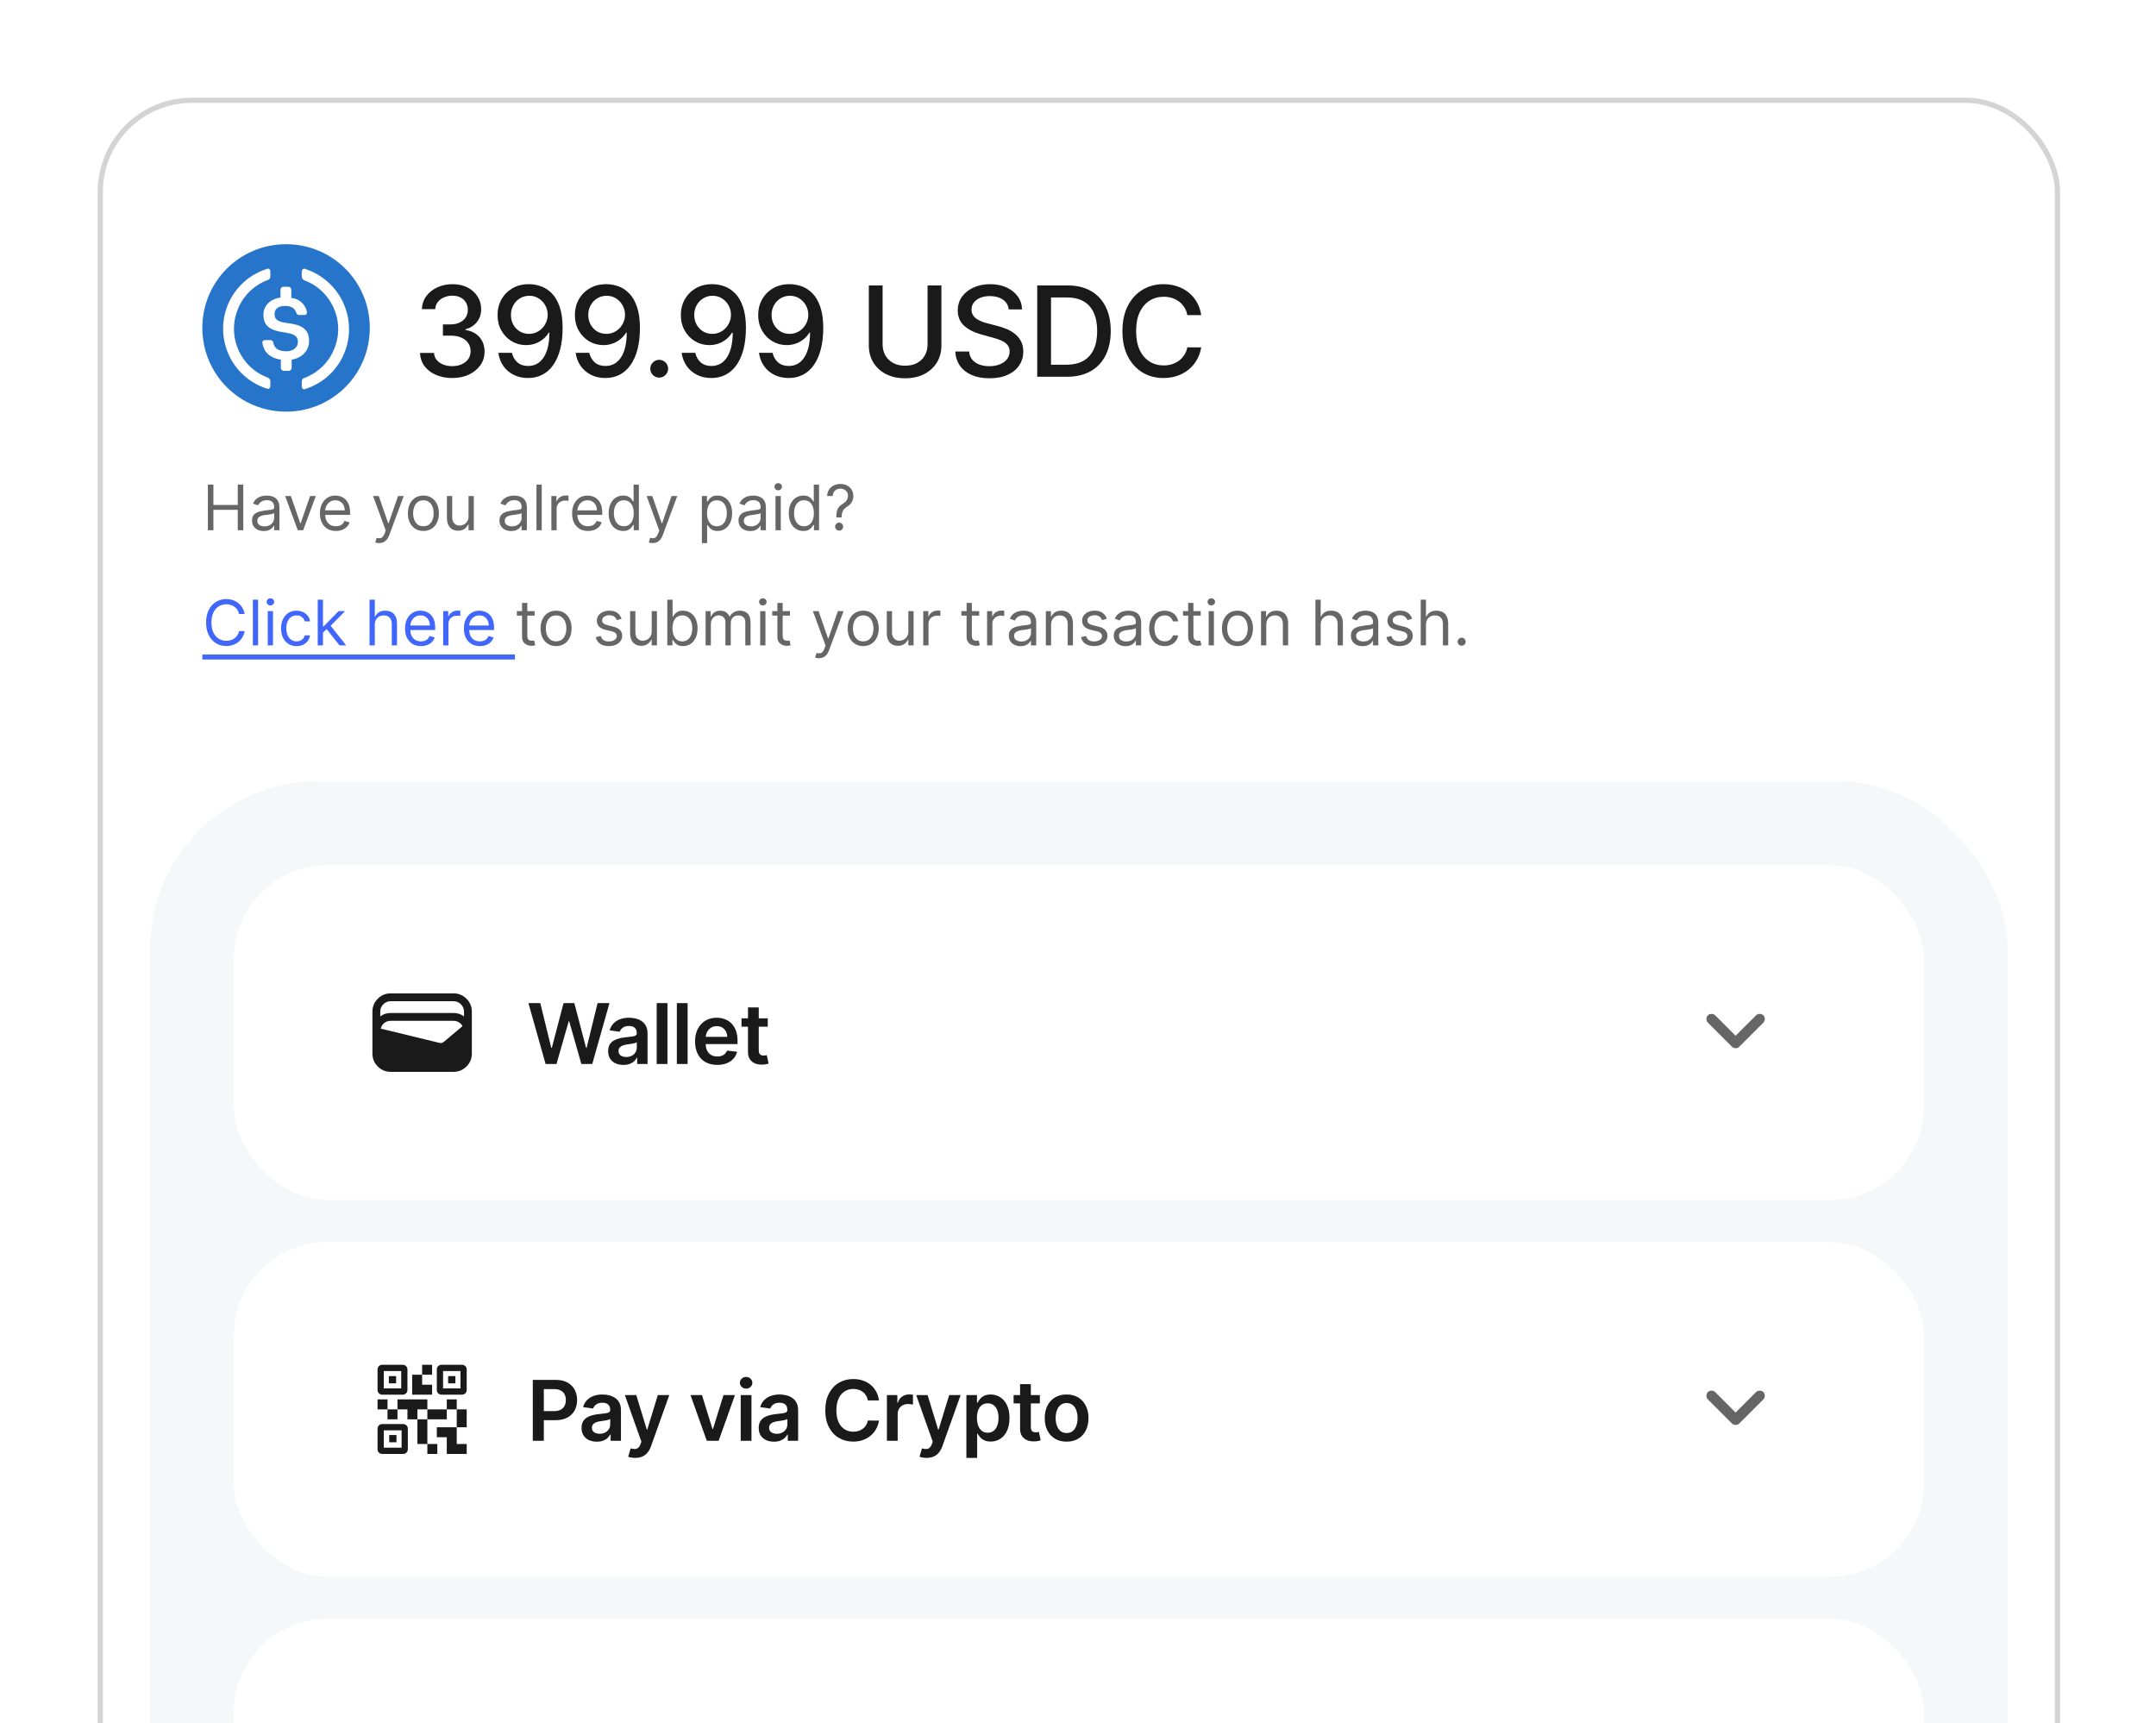 <svg width="309" height="247" viewBox="0 0 309 247" fill="none" xmlns="http://www.w3.org/2000/svg">
<g filter="url(#filter0_d_911_733)">
<rect x="14" y="14" width="281.25" height="609" rx="13.5" fill="white"/>
<rect x="14.375" y="14.375" width="280.5" height="608.25" rx="13.125" stroke="#D4D4D4" stroke-width="0.75"/>
<g clip-path="url(#clip0_911_733)">
<path d="M41 59C47.65 59 53 53.65 53 47C53 40.35 47.65 35 41 35C34.35 35 29 40.35 29 47C29 53.65 34.35 59 41 59Z" fill="#2775CA"/>
<path d="M44.3 48.9C44.3 47.15 43.25 46.55 41.15 46.3C39.65 46.1 39.35 45.7 39.35 45C39.35 44.3 39.85 43.85 40.85 43.85C41.75 43.85 42.25 44.15 42.5 44.9C42.55 45.05 42.7 45.15 42.85 45.15H43.65C43.85 45.15 44 45 44 44.8V44.75C43.8 43.65 42.9 42.8 41.75 42.7V41.5C41.75 41.3 41.6 41.15 41.35 41.1H40.6C40.4 41.1 40.25 41.25 40.2 41.5V42.65C38.7 42.85 37.75 43.85 37.75 45.1C37.75 46.75 38.75 47.4 40.85 47.65C42.25 47.9 42.7 48.2 42.7 49C42.7 49.8 42 50.35 41.05 50.35C39.75 50.35 39.3 49.8 39.15 49.05C39.1 48.85 38.95 48.75 38.8 48.75H37.95C37.75 48.75 37.6 48.9 37.6 49.1V49.15C37.8 50.4 38.6 51.3 40.25 51.55V52.75C40.25 52.95 40.4 53.1 40.65 53.15H41.4C41.6 53.15 41.75 53 41.8 52.75V51.55C43.3 51.3 44.3 50.25 44.3 48.9Z" fill="white"/>
<path d="M38.45 54.15C34.55 52.75 32.55 48.4 34 44.55C34.75 42.45 36.4 40.85 38.45 40.1C38.65 40 38.749 39.85 38.749 39.6V38.9C38.749 38.7 38.65 38.55 38.45 38.5C38.4 38.5 38.3 38.5 38.249 38.55C33.499 40.05 30.899 45.1 32.4 49.85C33.3 52.65 35.45 54.8 38.249 55.7C38.45 55.8 38.65 55.7 38.7 55.5C38.749 55.45 38.749 55.4 38.749 55.3V54.6C38.749 54.45 38.599 54.25 38.45 54.15ZM43.75 38.55C43.55 38.45 43.349 38.55 43.3 38.75C43.249 38.8 43.249 38.85 43.249 38.95V39.65C43.249 39.85 43.4 40.05 43.55 40.15C47.45 41.55 49.45 45.9 47.999 49.75C47.249 51.85 45.599 53.45 43.55 54.2C43.349 54.3 43.249 54.45 43.249 54.7V55.4C43.249 55.6 43.349 55.75 43.55 55.8C43.6 55.8 43.7 55.8 43.75 55.75C48.499 54.25 51.1 49.2 49.6 44.45C48.7 41.6 46.499 39.45 43.75 38.55Z" fill="white"/>
</g>
<path d="M64.817 54.179C63.939 54.179 63.155 54.028 62.465 53.725C61.778 53.423 61.235 53.003 60.834 52.466C60.438 51.925 60.225 51.298 60.195 50.587H62.202C62.228 50.974 62.358 51.311 62.592 51.597C62.831 51.878 63.142 52.095 63.526 52.249C63.909 52.402 64.335 52.479 64.804 52.479C65.32 52.479 65.776 52.389 66.172 52.21C66.572 52.031 66.886 51.782 67.112 51.462C67.337 51.139 67.45 50.766 67.45 50.344C67.45 49.905 67.337 49.519 67.112 49.187C66.89 48.85 66.564 48.586 66.133 48.394C65.707 48.202 65.192 48.106 64.587 48.106H63.481V46.496H64.587C65.072 46.496 65.499 46.408 65.865 46.234C66.236 46.059 66.526 45.816 66.734 45.505C66.943 45.19 67.048 44.821 67.048 44.399C67.048 43.994 66.956 43.643 66.773 43.344C66.594 43.042 66.338 42.805 66.006 42.635C65.678 42.465 65.29 42.379 64.842 42.379C64.416 42.379 64.018 42.458 63.647 42.616C63.281 42.769 62.982 42.991 62.752 43.281C62.522 43.566 62.398 43.909 62.381 44.31H60.47C60.492 43.602 60.7 42.98 61.097 42.443C61.497 41.906 62.026 41.486 62.682 41.184C63.338 40.881 64.067 40.73 64.868 40.73C65.707 40.73 66.432 40.894 67.041 41.222C67.655 41.546 68.128 41.979 68.46 42.52C68.797 43.061 68.963 43.653 68.959 44.297C68.963 45.03 68.758 45.652 68.345 46.163C67.936 46.675 67.391 47.018 66.709 47.193V47.295C67.578 47.427 68.251 47.772 68.729 48.33C69.21 48.889 69.449 49.581 69.445 50.408C69.449 51.128 69.249 51.773 68.844 52.344C68.443 52.916 67.896 53.365 67.201 53.693C66.506 54.017 65.712 54.179 64.817 54.179ZM75.854 40.73C76.438 40.734 77.013 40.841 77.58 41.05C78.146 41.258 78.658 41.599 79.114 42.072C79.574 42.545 79.94 43.185 80.213 43.99C80.49 44.791 80.631 45.788 80.635 46.981C80.635 48.128 80.52 49.148 80.29 50.043C80.06 50.934 79.73 51.686 79.299 52.3C78.873 52.913 78.355 53.38 77.746 53.7C77.136 54.019 76.45 54.179 75.688 54.179C74.908 54.179 74.215 54.026 73.61 53.719C73.005 53.412 72.513 52.988 72.134 52.447C71.754 51.901 71.518 51.275 71.424 50.568H73.374C73.501 51.13 73.761 51.586 74.153 51.935C74.55 52.281 75.061 52.453 75.688 52.453C76.646 52.453 77.394 52.035 77.931 51.2C78.468 50.361 78.739 49.189 78.743 47.685H78.641C78.419 48.051 78.142 48.367 77.81 48.631C77.482 48.895 77.113 49.099 76.704 49.244C76.295 49.389 75.858 49.462 75.394 49.462C74.639 49.462 73.953 49.276 73.335 48.906C72.717 48.535 72.225 48.026 71.859 47.378C71.492 46.73 71.309 45.991 71.309 45.16C71.309 44.333 71.496 43.583 71.871 42.91C72.251 42.236 72.779 41.704 73.457 41.312C74.139 40.916 74.938 40.722 75.854 40.73ZM75.86 42.392C75.362 42.392 74.912 42.516 74.511 42.763C74.115 43.006 73.802 43.336 73.572 43.754C73.342 44.167 73.227 44.627 73.227 45.134C73.227 45.641 73.337 46.102 73.559 46.515C73.785 46.924 74.092 47.25 74.48 47.493C74.871 47.731 75.319 47.851 75.822 47.851C76.197 47.851 76.546 47.778 76.87 47.633C77.194 47.489 77.477 47.288 77.72 47.033C77.963 46.773 78.153 46.479 78.289 46.151C78.425 45.822 78.494 45.477 78.494 45.115C78.494 44.633 78.379 44.186 78.148 43.773C77.923 43.359 77.612 43.027 77.215 42.776C76.819 42.52 76.367 42.392 75.86 42.392ZM86.937 40.73C87.521 40.734 88.096 40.841 88.663 41.05C89.23 41.258 89.741 41.599 90.197 42.072C90.657 42.545 91.024 43.185 91.296 43.99C91.573 44.791 91.714 45.788 91.718 46.981C91.718 48.128 91.603 49.148 91.373 50.043C91.143 50.934 90.813 51.686 90.382 52.3C89.956 52.913 89.439 53.38 88.829 53.7C88.22 54.019 87.534 54.179 86.771 54.179C85.991 54.179 85.299 54.026 84.694 53.719C84.088 53.412 83.596 52.988 83.217 52.447C82.838 51.901 82.601 51.275 82.507 50.568H84.457C84.585 51.13 84.845 51.586 85.237 51.935C85.633 52.281 86.144 52.453 86.771 52.453C87.73 52.453 88.478 52.035 89.015 51.2C89.552 50.361 89.822 49.189 89.826 47.685H89.724C89.502 48.051 89.225 48.367 88.893 48.631C88.565 48.895 88.196 49.099 87.787 49.244C87.378 49.389 86.941 49.462 86.477 49.462C85.723 49.462 85.037 49.276 84.419 48.906C83.801 48.535 83.309 48.026 82.942 47.378C82.576 46.73 82.392 45.991 82.392 45.16C82.392 44.333 82.58 43.583 82.955 42.91C83.334 42.236 83.863 41.704 84.54 41.312C85.222 40.916 86.021 40.722 86.937 40.73ZM86.944 42.392C86.445 42.392 85.995 42.516 85.595 42.763C85.198 43.006 84.885 43.336 84.655 43.754C84.425 44.167 84.31 44.627 84.31 45.134C84.31 45.641 84.421 46.102 84.642 46.515C84.868 46.924 85.175 47.25 85.563 47.493C85.955 47.731 86.402 47.851 86.905 47.851C87.28 47.851 87.63 47.778 87.954 47.633C88.277 47.489 88.561 47.288 88.804 47.033C89.046 46.773 89.236 46.479 89.373 46.151C89.509 45.822 89.577 45.477 89.577 45.115C89.577 44.633 89.462 44.186 89.232 43.773C89.006 43.359 88.695 43.027 88.299 42.776C87.902 42.52 87.451 42.392 86.944 42.392ZM94.478 54.121C94.128 54.121 93.828 53.998 93.576 53.751C93.325 53.499 93.199 53.197 93.199 52.843C93.199 52.494 93.325 52.195 93.576 51.948C93.828 51.697 94.128 51.571 94.478 51.571C94.827 51.571 95.128 51.697 95.379 51.948C95.63 52.195 95.756 52.494 95.756 52.843C95.756 53.077 95.697 53.293 95.577 53.489C95.462 53.68 95.309 53.834 95.117 53.949C94.925 54.064 94.712 54.121 94.478 54.121ZM102.125 40.73C102.709 40.734 103.284 40.841 103.851 41.05C104.418 41.258 104.929 41.599 105.385 42.072C105.846 42.545 106.212 43.185 106.485 43.99C106.762 44.791 106.902 45.788 106.907 46.981C106.907 48.128 106.792 49.148 106.561 50.043C106.331 50.934 106.001 51.686 105.571 52.3C105.145 52.913 104.627 53.38 104.017 53.7C103.408 54.019 102.722 54.179 101.959 54.179C101.179 54.179 100.487 54.026 99.882 53.719C99.277 53.412 98.784 52.988 98.405 52.447C98.026 51.901 97.789 51.275 97.696 50.568H99.645C99.773 51.13 100.033 51.586 100.425 51.935C100.821 52.281 101.333 52.453 101.959 52.453C102.918 52.453 103.666 52.035 104.203 51.2C104.74 50.361 105.01 49.189 105.015 47.685H104.912C104.691 48.051 104.414 48.367 104.081 48.631C103.753 48.895 103.385 49.099 102.975 49.244C102.566 49.389 102.13 49.462 101.665 49.462C100.911 49.462 100.225 49.276 99.607 48.906C98.989 48.535 98.497 48.026 98.13 47.378C97.764 46.73 97.581 45.991 97.581 45.16C97.581 44.333 97.768 43.583 98.143 42.91C98.522 42.236 99.051 41.704 99.728 41.312C100.41 40.916 101.209 40.722 102.125 40.73ZM102.132 42.392C101.633 42.392 101.184 42.516 100.783 42.763C100.387 43.006 100.073 43.336 99.843 43.754C99.613 44.167 99.498 44.627 99.498 45.134C99.498 45.641 99.609 46.102 99.831 46.515C100.056 46.924 100.363 47.25 100.751 47.493C101.143 47.731 101.591 47.851 102.093 47.851C102.468 47.851 102.818 47.778 103.142 47.633C103.466 47.489 103.749 47.288 103.992 47.033C104.235 46.773 104.424 46.479 104.561 46.151C104.697 45.822 104.765 45.477 104.765 45.115C104.765 44.633 104.65 44.186 104.42 43.773C104.194 43.359 103.883 43.027 103.487 42.776C103.091 42.52 102.639 42.392 102.132 42.392ZM113.209 40.73C113.793 40.734 114.368 40.841 114.935 41.05C115.501 41.258 116.013 41.599 116.469 42.072C116.929 42.545 117.295 43.185 117.568 43.99C117.845 44.791 117.986 45.788 117.99 46.981C117.99 48.128 117.875 49.148 117.645 50.043C117.415 50.934 117.084 51.686 116.654 52.3C116.228 52.913 115.71 53.38 115.101 53.7C114.491 54.019 113.805 54.179 113.043 54.179C112.263 54.179 111.57 54.026 110.965 53.719C110.36 53.412 109.868 52.988 109.489 52.447C109.109 51.901 108.873 51.275 108.779 50.568H110.729C110.856 51.13 111.116 51.586 111.508 51.935C111.905 52.281 112.416 52.453 113.043 52.453C114.001 52.453 114.749 52.035 115.286 51.2C115.823 50.361 116.094 49.189 116.098 47.685H115.996C115.774 48.051 115.497 48.367 115.165 48.631C114.837 48.895 114.468 49.099 114.059 49.244C113.65 49.389 113.213 49.462 112.748 49.462C111.994 49.462 111.308 49.276 110.69 48.906C110.072 48.535 109.58 48.026 109.214 47.378C108.847 46.73 108.664 45.991 108.664 45.16C108.664 44.333 108.851 43.583 109.226 42.91C109.606 42.236 110.134 41.704 110.812 41.312C111.494 40.916 112.293 40.722 113.209 40.73ZM113.215 42.392C112.717 42.392 112.267 42.516 111.866 42.763C111.47 43.006 111.157 43.336 110.927 43.754C110.697 44.167 110.582 44.627 110.582 45.134C110.582 45.641 110.692 46.102 110.914 46.515C111.14 46.924 111.447 47.25 111.834 47.493C112.226 47.731 112.674 47.851 113.177 47.851C113.552 47.851 113.901 47.778 114.225 47.633C114.549 47.489 114.832 47.288 115.075 47.033C115.318 46.773 115.508 46.479 115.644 46.151C115.78 45.822 115.849 45.477 115.849 45.115C115.849 44.633 115.734 44.186 115.503 43.773C115.278 43.359 114.967 43.027 114.57 42.776C114.174 42.52 113.722 42.392 113.215 42.392ZM132.94 40.909H134.922V49.519C134.922 50.435 134.706 51.247 134.276 51.955C133.846 52.658 133.24 53.212 132.461 53.617C131.681 54.017 130.767 54.217 129.718 54.217C128.674 54.217 127.762 54.017 126.983 53.617C126.203 53.212 125.598 52.658 125.167 51.955C124.737 51.247 124.522 50.435 124.522 49.519V40.909H126.497V49.359C126.497 49.952 126.627 50.478 126.887 50.938C127.151 51.398 127.524 51.761 128.005 52.025C128.487 52.285 129.058 52.415 129.718 52.415C130.383 52.415 130.956 52.285 131.438 52.025C131.924 51.761 132.294 51.398 132.55 50.938C132.81 50.478 132.94 49.952 132.94 49.359V40.909ZM144.573 44.348C144.505 43.743 144.224 43.274 143.729 42.942C143.235 42.605 142.613 42.437 141.863 42.437C141.326 42.437 140.861 42.522 140.469 42.693C140.077 42.859 139.773 43.089 139.555 43.383C139.342 43.673 139.236 44.003 139.236 44.374C139.236 44.685 139.308 44.953 139.453 45.179C139.602 45.405 139.796 45.594 140.035 45.748C140.278 45.897 140.538 46.023 140.815 46.125C141.092 46.223 141.358 46.304 141.614 46.368L142.892 46.7C143.31 46.803 143.738 46.941 144.177 47.116C144.616 47.291 145.023 47.521 145.398 47.806C145.773 48.092 146.075 48.445 146.305 48.867C146.54 49.289 146.657 49.794 146.657 50.382C146.657 51.124 146.465 51.782 146.082 52.357C145.702 52.932 145.151 53.386 144.426 53.719C143.706 54.051 142.834 54.217 141.812 54.217C140.832 54.217 139.984 54.062 139.268 53.751C138.552 53.44 137.991 52.999 137.587 52.428C137.182 51.852 136.958 51.17 136.915 50.382H138.897C138.935 50.855 139.089 51.249 139.357 51.565C139.63 51.876 139.977 52.108 140.399 52.261C140.825 52.41 141.292 52.485 141.799 52.485C142.357 52.485 142.854 52.398 143.288 52.223C143.727 52.044 144.072 51.797 144.324 51.481C144.575 51.162 144.701 50.789 144.701 50.363C144.701 49.975 144.59 49.658 144.369 49.41C144.151 49.163 143.855 48.959 143.48 48.797C143.109 48.635 142.69 48.492 142.221 48.369L140.674 47.947C139.626 47.661 138.795 47.242 138.181 46.688C137.572 46.133 137.267 45.401 137.267 44.489C137.267 43.734 137.472 43.076 137.881 42.514C138.29 41.951 138.844 41.514 139.543 41.203C140.241 40.888 141.03 40.73 141.908 40.73C142.794 40.73 143.576 40.886 144.254 41.197C144.935 41.508 145.472 41.936 145.864 42.481C146.256 43.023 146.461 43.645 146.478 44.348H144.573ZM152.895 54H148.657V40.909H153.029C154.312 40.909 155.414 41.171 156.334 41.695C157.254 42.215 157.96 42.963 158.45 43.939C158.944 44.91 159.191 46.076 159.191 47.435C159.191 48.799 158.942 49.971 158.443 50.951C157.949 51.931 157.233 52.685 156.296 53.214C155.358 53.738 154.225 54 152.895 54ZM150.632 52.274H152.786C153.784 52.274 154.612 52.087 155.273 51.712C155.933 51.332 156.428 50.785 156.756 50.069C157.084 49.349 157.248 48.471 157.248 47.435C157.248 46.408 157.084 45.537 156.756 44.821C156.432 44.105 155.948 43.562 155.305 43.191C154.661 42.82 153.862 42.635 152.908 42.635H150.632V52.274ZM172.16 45.166H170.166C170.089 44.74 169.947 44.365 169.738 44.041C169.529 43.717 169.273 43.443 168.971 43.217C168.668 42.991 168.329 42.82 167.954 42.705C167.584 42.59 167.189 42.533 166.772 42.533C166.018 42.533 165.342 42.722 164.746 43.102C164.153 43.481 163.684 44.037 163.339 44.77C162.998 45.503 162.828 46.398 162.828 47.455C162.828 48.52 162.998 49.419 163.339 50.152C163.684 50.885 164.155 51.439 164.752 51.814C165.349 52.189 166.02 52.376 166.765 52.376C167.179 52.376 167.571 52.321 167.942 52.21C168.317 52.095 168.655 51.927 168.958 51.705C169.26 51.484 169.516 51.213 169.725 50.894C169.938 50.57 170.085 50.199 170.166 49.781L172.16 49.788C172.054 50.431 171.847 51.023 171.54 51.565C171.238 52.102 170.848 52.566 170.371 52.958C169.898 53.346 169.356 53.646 168.747 53.859C168.138 54.072 167.473 54.179 166.753 54.179C165.619 54.179 164.609 53.91 163.723 53.374C162.836 52.832 162.138 52.059 161.626 51.053C161.119 50.048 160.866 48.848 160.866 47.455C160.866 46.057 161.121 44.857 161.633 43.856C162.144 42.85 162.843 42.079 163.729 41.542C164.616 41.001 165.623 40.73 166.753 40.73C167.447 40.73 168.095 40.83 168.696 41.031C169.301 41.227 169.844 41.516 170.326 41.9C170.807 42.279 171.206 42.744 171.521 43.293C171.836 43.839 172.05 44.463 172.16 45.166Z" fill="#1A1A1A"/>
<path d="M29.793 76V69.454H30.585V72.369H34.075V69.454H34.868V76H34.075V73.072H30.585V76H29.793ZM37.797 76.115C37.486 76.115 37.204 76.056 36.95 75.939C36.697 75.82 36.495 75.648 36.346 75.425C36.197 75.199 36.122 74.926 36.122 74.606C36.122 74.325 36.178 74.097 36.288 73.923C36.399 73.746 36.547 73.607 36.733 73.507C36.918 73.407 37.123 73.332 37.346 73.283C37.572 73.232 37.799 73.192 38.027 73.162C38.325 73.124 38.567 73.095 38.753 73.076C38.94 73.054 39.077 73.019 39.162 72.97C39.249 72.921 39.293 72.836 39.293 72.715V72.689C39.293 72.374 39.206 72.129 39.034 71.954C38.864 71.779 38.605 71.692 38.257 71.692C37.897 71.692 37.615 71.771 37.41 71.928C37.206 72.086 37.062 72.254 36.979 72.433L36.263 72.178C36.391 71.879 36.561 71.647 36.774 71.481C36.989 71.312 37.224 71.195 37.477 71.129C37.733 71.061 37.985 71.027 38.232 71.027C38.389 71.027 38.571 71.046 38.775 71.085C38.982 71.121 39.181 71.196 39.373 71.311C39.567 71.427 39.727 71.6 39.855 71.832C39.983 72.065 40.047 72.376 40.047 72.766V76H39.293V75.335H39.254C39.203 75.442 39.118 75.556 38.999 75.677C38.879 75.799 38.721 75.902 38.523 75.987C38.324 76.072 38.083 76.115 37.797 76.115ZM37.912 75.438C38.21 75.438 38.462 75.379 38.666 75.262C38.873 75.144 39.029 74.993 39.133 74.808C39.239 74.623 39.293 74.428 39.293 74.223V73.533C39.261 73.571 39.191 73.606 39.082 73.638C38.975 73.668 38.852 73.695 38.711 73.718C38.573 73.739 38.437 73.758 38.305 73.776C38.175 73.79 38.07 73.803 37.989 73.814C37.793 73.84 37.61 73.881 37.439 73.939C37.271 73.994 37.134 74.078 37.03 74.191C36.928 74.302 36.877 74.453 36.877 74.645C36.877 74.907 36.974 75.105 37.167 75.239C37.364 75.371 37.612 75.438 37.912 75.438ZM45.262 71.091L43.447 76H42.68L40.864 71.091H41.683L43.038 75.003H43.089L44.444 71.091H45.262ZM48.14 76.102C47.667 76.102 47.259 75.998 46.916 75.789C46.575 75.578 46.312 75.284 46.127 74.907C45.943 74.528 45.852 74.087 45.852 73.584C45.852 73.081 45.943 72.638 46.127 72.254C46.312 71.869 46.57 71.568 46.9 71.353C47.233 71.136 47.62 71.027 48.063 71.027C48.319 71.027 48.572 71.07 48.821 71.155C49.07 71.24 49.297 71.379 49.502 71.57C49.706 71.76 49.869 72.011 49.991 72.325C50.112 72.638 50.173 73.023 50.173 73.481V73.801H46.389V73.149H49.406C49.406 72.872 49.35 72.625 49.24 72.408C49.131 72.19 48.975 72.019 48.773 71.893C48.573 71.767 48.336 71.704 48.063 71.704C47.763 71.704 47.503 71.779 47.284 71.928C47.066 72.075 46.899 72.267 46.782 72.504C46.665 72.74 46.606 72.994 46.606 73.264V73.699C46.606 74.07 46.67 74.384 46.798 74.642C46.928 74.897 47.108 75.092 47.338 75.227C47.568 75.359 47.836 75.425 48.14 75.425C48.338 75.425 48.517 75.397 48.677 75.342C48.839 75.284 48.979 75.199 49.096 75.086C49.213 74.971 49.303 74.828 49.367 74.658L50.096 74.862C50.019 75.109 49.891 75.327 49.709 75.514C49.528 75.7 49.305 75.844 49.038 75.949C48.772 76.051 48.473 76.102 48.14 76.102ZM54.337 77.841C54.209 77.841 54.095 77.83 53.995 77.809C53.895 77.79 53.826 77.771 53.788 77.751L53.979 77.087C54.163 77.133 54.325 77.151 54.465 77.138C54.606 77.125 54.73 77.062 54.839 76.949C54.95 76.838 55.051 76.658 55.143 76.409L55.283 76.026L53.468 71.091H54.286L55.641 75.003H55.692L57.047 71.091H57.866L55.782 76.716C55.688 76.969 55.572 77.179 55.434 77.346C55.295 77.514 55.134 77.638 54.951 77.719C54.77 77.8 54.565 77.841 54.337 77.841ZM60.68 76.102C60.237 76.102 59.848 75.997 59.513 75.786C59.181 75.575 58.921 75.28 58.733 74.901C58.548 74.521 58.455 74.078 58.455 73.571C58.455 73.06 58.548 72.613 58.733 72.232C58.921 71.85 59.181 71.554 59.513 71.343C59.848 71.132 60.237 71.027 60.68 71.027C61.123 71.027 61.511 71.132 61.843 71.343C62.178 71.554 62.438 71.85 62.623 72.232C62.81 72.613 62.904 73.06 62.904 73.571C62.904 74.078 62.81 74.521 62.623 74.901C62.438 75.28 62.178 75.575 61.843 75.786C61.511 75.997 61.123 76.102 60.68 76.102ZM60.68 75.425C61.016 75.425 61.293 75.338 61.511 75.166C61.728 74.993 61.889 74.766 61.993 74.485C62.098 74.204 62.15 73.899 62.15 73.571C62.15 73.243 62.098 72.937 61.993 72.654C61.889 72.37 61.728 72.141 61.511 71.967C61.293 71.792 61.016 71.704 60.68 71.704C60.343 71.704 60.066 71.792 59.849 71.967C59.632 72.141 59.471 72.37 59.366 72.654C59.262 72.937 59.21 73.243 59.21 73.571C59.21 73.899 59.262 74.204 59.366 74.485C59.471 74.766 59.632 74.993 59.849 75.166C60.066 75.338 60.343 75.425 60.68 75.425ZM67.149 73.993V71.091H67.904V76H67.149V75.169H67.098C66.983 75.418 66.804 75.63 66.561 75.805C66.318 75.978 66.011 76.064 65.641 76.064C65.334 76.064 65.061 75.997 64.823 75.863C64.584 75.726 64.397 75.522 64.26 75.249C64.124 74.974 64.056 74.628 64.056 74.21V71.091H64.81V74.159C64.81 74.517 64.91 74.803 65.11 75.016C65.313 75.229 65.57 75.335 65.884 75.335C66.071 75.335 66.262 75.287 66.456 75.191C66.652 75.096 66.816 74.948 66.948 74.75C67.082 74.552 67.149 74.3 67.149 73.993ZM73.261 76.115C72.95 76.115 72.668 76.056 72.414 75.939C72.16 75.82 71.959 75.648 71.81 75.425C71.661 75.199 71.586 74.926 71.586 74.606C71.586 74.325 71.642 74.097 71.752 73.923C71.863 73.746 72.011 73.607 72.197 73.507C72.382 73.407 72.587 73.332 72.81 73.283C73.036 73.232 73.263 73.192 73.491 73.162C73.789 73.124 74.031 73.095 74.216 73.076C74.404 73.054 74.54 73.019 74.626 72.97C74.713 72.921 74.757 72.836 74.757 72.715V72.689C74.757 72.374 74.67 72.129 74.498 71.954C74.327 71.779 74.068 71.692 73.721 71.692C73.361 71.692 73.079 71.771 72.874 71.928C72.67 72.086 72.526 72.254 72.443 72.433L71.727 72.178C71.855 71.879 72.025 71.647 72.238 71.481C72.453 71.312 72.688 71.195 72.941 71.129C73.197 71.061 73.448 71.027 73.696 71.027C73.853 71.027 74.034 71.046 74.239 71.085C74.446 71.121 74.645 71.196 74.837 71.311C75.031 71.427 75.191 71.6 75.319 71.832C75.447 72.065 75.511 72.376 75.511 72.766V76H74.757V75.335H74.718C74.667 75.442 74.582 75.556 74.463 75.677C74.343 75.799 74.185 75.902 73.986 75.987C73.788 76.072 73.546 76.115 73.261 76.115ZM73.376 75.438C73.674 75.438 73.926 75.379 74.13 75.262C74.337 75.144 74.493 74.993 74.597 74.808C74.703 74.623 74.757 74.428 74.757 74.223V73.533C74.725 73.571 74.654 73.606 74.546 73.638C74.439 73.668 74.316 73.695 74.175 73.718C74.037 73.739 73.901 73.758 73.769 73.776C73.639 73.79 73.534 73.803 73.453 73.814C73.257 73.84 73.073 73.881 72.903 73.939C72.735 73.994 72.598 74.078 72.494 74.191C72.392 74.302 72.341 74.453 72.341 74.645C72.341 74.907 72.437 75.105 72.631 75.239C72.827 75.371 73.076 75.438 73.376 75.438ZM77.642 69.454V76H76.888V69.454H77.642ZM79.023 76V71.091H79.752V71.832H79.803C79.893 71.59 80.055 71.392 80.289 71.241C80.523 71.09 80.788 71.014 81.082 71.014C81.137 71.014 81.206 71.015 81.289 71.017C81.372 71.019 81.435 71.023 81.478 71.027V71.794C81.452 71.788 81.394 71.778 81.302 71.765C81.213 71.75 81.118 71.743 81.018 71.743C80.779 71.743 80.566 71.793 80.379 71.893C80.193 71.991 80.046 72.127 79.937 72.302C79.831 72.475 79.778 72.672 79.778 72.894V76H79.023ZM84.281 76.102C83.808 76.102 83.4 75.998 83.057 75.789C82.716 75.578 82.453 75.284 82.267 74.907C82.084 74.528 81.993 74.087 81.993 73.584C81.993 73.081 82.084 72.638 82.267 72.254C82.453 71.869 82.71 71.568 83.041 71.353C83.373 71.136 83.761 71.027 84.204 71.027C84.46 71.027 84.712 71.07 84.962 71.155C85.211 71.24 85.438 71.379 85.642 71.57C85.847 71.76 86.01 72.011 86.131 72.325C86.253 72.638 86.314 73.023 86.314 73.481V73.801H82.529V73.149H85.546C85.546 72.872 85.491 72.625 85.38 72.408C85.272 72.19 85.116 72.019 84.914 71.893C84.713 71.767 84.477 71.704 84.204 71.704C83.904 71.704 83.644 71.779 83.424 71.928C83.207 72.075 83.04 72.267 82.922 72.504C82.805 72.74 82.747 72.994 82.747 73.264V73.699C82.747 74.07 82.811 74.384 82.939 74.642C83.068 74.897 83.249 75.092 83.479 75.227C83.709 75.359 83.976 75.425 84.281 75.425C84.479 75.425 84.658 75.397 84.818 75.342C84.98 75.284 85.119 75.199 85.236 75.086C85.354 74.971 85.444 74.828 85.508 74.658L86.237 74.862C86.16 75.109 86.031 75.327 85.85 75.514C85.669 75.7 85.445 75.844 85.179 75.949C84.913 76.051 84.613 76.102 84.281 76.102ZM89.314 76.102C88.906 76.102 88.544 75.999 88.231 75.792C87.918 75.584 87.673 75.289 87.496 74.91C87.319 74.529 87.231 74.078 87.231 73.558C87.231 73.043 87.319 72.595 87.496 72.216C87.673 71.837 87.919 71.544 88.234 71.337C88.55 71.13 88.914 71.027 89.327 71.027C89.647 71.027 89.899 71.08 90.085 71.187C90.272 71.291 90.415 71.41 90.513 71.545C90.613 71.677 90.691 71.785 90.746 71.871H90.81V69.454H91.564V76H90.836V75.246H90.746C90.691 75.335 90.612 75.448 90.51 75.585C90.408 75.719 90.262 75.839 90.072 75.946C89.882 76.05 89.63 76.102 89.314 76.102ZM89.417 75.425C89.719 75.425 89.975 75.346 90.184 75.188C90.393 75.028 90.551 74.808 90.66 74.527C90.769 74.243 90.823 73.916 90.823 73.546C90.823 73.179 90.77 72.858 90.663 72.584C90.557 72.306 90.399 72.091 90.19 71.938C89.981 71.782 89.724 71.704 89.417 71.704C89.097 71.704 88.831 71.787 88.618 71.951C88.407 72.113 88.248 72.333 88.142 72.612C88.037 72.889 87.985 73.2 87.985 73.546C87.985 73.895 88.038 74.212 88.145 74.498C88.254 74.781 88.413 75.007 88.624 75.175C88.837 75.342 89.102 75.425 89.417 75.425ZM93.537 77.841C93.409 77.841 93.295 77.83 93.195 77.809C93.094 77.79 93.025 77.771 92.987 77.751L93.178 77.087C93.362 77.133 93.524 77.151 93.664 77.138C93.805 77.125 93.93 77.062 94.038 76.949C94.149 76.838 94.25 76.658 94.342 76.409L94.483 76.026L92.667 71.091H93.485L94.841 75.003H94.892L96.247 71.091H97.065L94.981 76.716C94.887 76.969 94.771 77.179 94.633 77.346C94.494 77.514 94.333 77.638 94.15 77.719C93.969 77.8 93.764 77.841 93.537 77.841ZM100.592 77.841V71.091H101.32V71.871H101.41C101.465 71.785 101.542 71.677 101.64 71.545C101.74 71.41 101.883 71.291 102.068 71.187C102.256 71.08 102.509 71.027 102.829 71.027C103.242 71.027 103.607 71.13 103.922 71.337C104.237 71.544 104.483 71.837 104.66 72.216C104.837 72.595 104.926 73.043 104.926 73.558C104.926 74.078 104.837 74.529 104.66 74.91C104.483 75.289 104.238 75.584 103.925 75.792C103.612 75.999 103.251 76.102 102.842 76.102C102.526 76.102 102.274 76.05 102.084 75.946C101.895 75.839 101.749 75.719 101.646 75.585C101.544 75.448 101.465 75.335 101.41 75.246H101.346V77.841H100.592ZM101.333 73.546C101.333 73.916 101.388 74.243 101.496 74.527C101.605 74.808 101.764 75.028 101.972 75.188C102.181 75.346 102.437 75.425 102.739 75.425C103.055 75.425 103.318 75.342 103.529 75.175C103.742 75.007 103.902 74.781 104.008 74.498C104.117 74.212 104.171 73.895 104.171 73.546C104.171 73.2 104.118 72.889 104.011 72.612C103.907 72.333 103.748 72.113 103.535 71.951C103.324 71.787 103.059 71.704 102.739 71.704C102.433 71.704 102.175 71.782 101.966 71.938C101.757 72.091 101.6 72.306 101.493 72.584C101.386 72.858 101.333 73.179 101.333 73.546ZM107.521 76.115C107.21 76.115 106.927 76.056 106.674 75.939C106.42 75.82 106.219 75.648 106.07 75.425C105.921 75.199 105.846 74.926 105.846 74.606C105.846 74.325 105.901 74.097 106.012 73.923C106.123 73.746 106.271 73.607 106.456 73.507C106.642 73.407 106.846 73.332 107.07 73.283C107.296 73.232 107.523 73.192 107.751 73.162C108.049 73.124 108.291 73.095 108.476 73.076C108.664 73.054 108.8 73.019 108.885 72.97C108.973 72.921 109.016 72.836 109.016 72.715V72.689C109.016 72.374 108.93 72.129 108.758 71.954C108.587 71.779 108.328 71.692 107.981 71.692C107.621 71.692 107.339 71.771 107.134 71.928C106.929 72.086 106.786 72.254 106.703 72.433L105.987 72.178C106.114 71.879 106.285 71.647 106.498 71.481C106.713 71.312 106.948 71.195 107.201 71.129C107.457 71.061 107.708 71.027 107.955 71.027C108.113 71.027 108.294 71.046 108.499 71.085C108.705 71.121 108.905 71.196 109.096 71.311C109.29 71.427 109.451 71.6 109.579 71.832C109.707 72.065 109.771 72.376 109.771 72.766V76H109.016V75.335H108.978C108.927 75.442 108.842 75.556 108.722 75.677C108.603 75.799 108.444 75.902 108.246 75.987C108.048 76.072 107.806 76.115 107.521 76.115ZM107.636 75.438C107.934 75.438 108.185 75.379 108.39 75.262C108.597 75.144 108.752 74.993 108.857 74.808C108.963 74.623 109.016 74.428 109.016 74.223V73.533C108.984 73.571 108.914 73.606 108.805 73.638C108.699 73.668 108.575 73.695 108.435 73.718C108.296 73.739 108.161 73.758 108.029 73.776C107.899 73.79 107.793 73.803 107.712 73.814C107.516 73.84 107.333 73.881 107.163 73.939C106.994 73.994 106.858 74.078 106.754 74.191C106.651 74.302 106.6 74.453 106.6 74.645C106.6 74.907 106.697 75.105 106.891 75.239C107.087 75.371 107.335 75.438 107.636 75.438ZM111.147 76V71.091H111.902V76H111.147ZM111.531 70.273C111.384 70.273 111.257 70.223 111.151 70.123C111.046 70.022 110.994 69.902 110.994 69.761C110.994 69.621 111.046 69.5 111.151 69.4C111.257 69.3 111.384 69.25 111.531 69.25C111.678 69.25 111.804 69.3 111.908 69.4C112.015 69.5 112.068 69.621 112.068 69.761C112.068 69.902 112.015 70.022 111.908 70.123C111.804 70.223 111.678 70.273 111.531 70.273ZM115.137 76.102C114.728 76.102 114.367 75.999 114.053 75.792C113.74 75.584 113.495 75.289 113.318 74.91C113.141 74.529 113.053 74.078 113.053 73.558C113.053 73.043 113.141 72.595 113.318 72.216C113.495 71.837 113.741 71.544 114.057 71.337C114.372 71.13 114.736 71.027 115.15 71.027C115.469 71.027 115.722 71.08 115.907 71.187C116.095 71.291 116.237 71.41 116.335 71.545C116.435 71.677 116.513 71.785 116.569 71.871H116.633V69.454H117.387V76H116.658V75.246H116.569C116.513 75.335 116.434 75.448 116.332 75.585C116.23 75.719 116.084 75.839 115.894 75.946C115.705 76.05 115.452 76.102 115.137 76.102ZM115.239 75.425C115.542 75.425 115.797 75.346 116.006 75.188C116.215 75.028 116.374 74.808 116.482 74.527C116.591 74.243 116.645 73.916 116.645 73.546C116.645 73.179 116.592 72.858 116.486 72.584C116.379 72.306 116.221 72.091 116.013 71.938C115.804 71.782 115.546 71.704 115.239 71.704C114.919 71.704 114.653 71.787 114.44 71.951C114.229 72.113 114.07 72.333 113.964 72.612C113.859 72.889 113.807 73.2 113.807 73.546C113.807 73.895 113.861 74.212 113.967 74.498C114.076 74.781 114.236 75.007 114.446 75.175C114.66 75.342 114.924 75.425 115.239 75.425ZM119.857 74.159V74.121C119.862 73.714 119.904 73.39 119.985 73.149C120.066 72.908 120.181 72.713 120.33 72.564C120.479 72.415 120.658 72.278 120.867 72.152C120.993 72.075 121.106 71.985 121.206 71.88C121.306 71.774 121.385 71.651 121.443 71.513C121.502 71.374 121.532 71.221 121.532 71.053C121.532 70.844 121.483 70.663 121.385 70.509C121.287 70.356 121.156 70.238 120.992 70.154C120.828 70.071 120.646 70.03 120.445 70.03C120.271 70.03 120.102 70.066 119.94 70.138C119.778 70.211 119.643 70.325 119.535 70.481C119.426 70.636 119.363 70.84 119.346 71.091H118.541C118.558 70.729 118.651 70.419 118.822 70.161C118.994 69.903 119.221 69.706 119.503 69.57C119.786 69.433 120.1 69.365 120.445 69.365C120.82 69.365 121.146 69.44 121.423 69.589C121.703 69.738 121.918 69.942 122.069 70.202C122.222 70.462 122.299 70.758 122.299 71.091C122.299 71.325 122.263 71.537 122.19 71.727C122.12 71.916 122.018 72.086 121.884 72.235C121.752 72.384 121.592 72.516 121.404 72.631C121.217 72.749 121.066 72.872 120.954 73.002C120.841 73.13 120.759 73.282 120.707 73.459C120.656 73.636 120.629 73.856 120.624 74.121V74.159H119.857ZM120.266 76.051C120.109 76.051 119.973 75.995 119.861 75.882C119.748 75.769 119.691 75.633 119.691 75.476C119.691 75.318 119.748 75.183 119.861 75.07C119.973 74.957 120.109 74.901 120.266 74.901C120.424 74.901 120.559 74.957 120.672 75.07C120.785 75.183 120.842 75.318 120.842 75.476C120.842 75.58 120.815 75.676 120.762 75.763C120.711 75.851 120.641 75.921 120.554 75.974C120.469 76.026 120.373 76.051 120.266 76.051Z" fill="#666666"/>
<path d="M35.06 88H34.267C34.22 87.772 34.138 87.572 34.021 87.399C33.906 87.227 33.765 87.082 33.599 86.965C33.435 86.845 33.253 86.756 33.053 86.696C32.852 86.636 32.644 86.606 32.426 86.606C32.03 86.606 31.671 86.707 31.349 86.907C31.029 87.107 30.775 87.402 30.585 87.792C30.398 88.182 30.304 88.66 30.304 89.227C30.304 89.794 30.398 90.272 30.585 90.662C30.775 91.052 31.029 91.347 31.349 91.548C31.671 91.748 32.03 91.848 32.426 91.848C32.644 91.848 32.852 91.818 33.053 91.758C33.253 91.699 33.435 91.61 33.599 91.493C33.765 91.374 33.906 91.228 34.021 91.055C34.138 90.881 34.22 90.68 34.267 90.454H35.06C35 90.789 34.891 91.088 34.734 91.353C34.576 91.617 34.38 91.842 34.146 92.027C33.911 92.21 33.648 92.35 33.356 92.446C33.066 92.541 32.756 92.59 32.426 92.59C31.868 92.59 31.371 92.453 30.937 92.18C30.502 91.908 30.16 91.52 29.911 91.017C29.662 90.514 29.537 89.918 29.537 89.227C29.537 88.537 29.662 87.94 29.911 87.438C30.16 86.935 30.502 86.547 30.937 86.274C31.371 86.001 31.868 85.865 32.426 85.865C32.756 85.865 33.066 85.913 33.356 86.009C33.648 86.105 33.911 86.245 34.146 86.431C34.38 86.614 34.576 86.838 34.734 87.102C34.891 87.364 35 87.663 35.06 88ZM36.992 85.954V92.5H36.238V85.954H36.992ZM38.374 92.5V87.591H39.128V92.5H38.374ZM38.758 86.773C38.61 86.773 38.484 86.723 38.377 86.623C38.273 86.522 38.221 86.402 38.221 86.261C38.221 86.121 38.273 86 38.377 85.9C38.484 85.8 38.61 85.75 38.758 85.75C38.904 85.75 39.03 85.8 39.135 85.9C39.241 86 39.294 86.121 39.294 86.261C39.294 86.402 39.241 86.522 39.135 86.623C39.03 86.723 38.904 86.773 38.758 86.773ZM42.504 92.602C42.044 92.602 41.648 92.494 41.315 92.276C40.983 92.059 40.727 91.76 40.548 91.378C40.369 90.997 40.28 90.561 40.28 90.071C40.28 89.572 40.371 89.132 40.554 88.751C40.74 88.368 40.998 88.068 41.328 87.853C41.66 87.636 42.048 87.527 42.491 87.527C42.836 87.527 43.148 87.591 43.424 87.719C43.701 87.847 43.928 88.026 44.105 88.256C44.282 88.486 44.392 88.754 44.434 89.061H43.68C43.623 88.837 43.495 88.639 43.297 88.467C43.101 88.292 42.836 88.204 42.504 88.204C42.21 88.204 41.952 88.281 41.731 88.435C41.511 88.586 41.34 88.8 41.216 89.077C41.094 89.352 41.034 89.675 41.034 90.046C41.034 90.425 41.093 90.755 41.213 91.036C41.334 91.317 41.505 91.536 41.724 91.691C41.946 91.847 42.206 91.925 42.504 91.925C42.7 91.925 42.878 91.891 43.038 91.822C43.197 91.754 43.333 91.656 43.444 91.528C43.554 91.401 43.633 91.247 43.68 91.068H44.434C44.392 91.358 44.286 91.619 44.118 91.851C43.952 92.081 43.731 92.265 43.456 92.401C43.184 92.535 42.866 92.602 42.504 92.602ZM46.24 90.71L46.227 89.777H46.381L48.529 87.591H49.462L47.173 89.905H47.109L46.24 90.71ZM45.537 92.5V85.954H46.291V92.5H45.537ZM48.656 92.5L46.739 90.071L47.276 89.547L49.615 92.5H48.656ZM53.718 89.547V92.5H52.964V85.954H53.718V88.358H53.782C53.897 88.104 54.07 87.903 54.3 87.754C54.532 87.603 54.841 87.527 55.227 87.527C55.561 87.527 55.854 87.594 56.105 87.728C56.357 87.86 56.552 88.064 56.69 88.339C56.831 88.612 56.901 88.959 56.901 89.381V92.5H56.147V89.432C56.147 89.042 56.046 88.74 55.843 88.527C55.643 88.312 55.365 88.204 55.009 88.204C54.762 88.204 54.541 88.257 54.344 88.361C54.151 88.466 53.997 88.618 53.884 88.818C53.773 89.019 53.718 89.261 53.718 89.547ZM60.339 92.602C59.866 92.602 59.458 92.498 59.115 92.289C58.774 92.078 58.511 91.784 58.326 91.407C58.143 91.028 58.051 90.587 58.051 90.084C58.051 89.581 58.143 89.138 58.326 88.754C58.511 88.369 58.769 88.068 59.099 87.853C59.432 87.636 59.819 87.527 60.263 87.527C60.518 87.527 60.771 87.57 61.02 87.655C61.269 87.74 61.496 87.879 61.701 88.07C61.906 88.26 62.068 88.511 62.19 88.825C62.311 89.138 62.372 89.523 62.372 89.981V90.301H58.588V89.649H61.605C61.605 89.372 61.55 89.125 61.439 88.908C61.33 88.69 61.175 88.519 60.972 88.393C60.772 88.267 60.535 88.204 60.263 88.204C59.962 88.204 59.702 88.279 59.483 88.428C59.266 88.575 59.098 88.767 58.981 89.004C58.864 89.24 58.805 89.494 58.805 89.764V90.199C58.805 90.57 58.869 90.884 58.997 91.142C59.127 91.397 59.307 91.592 59.537 91.727C59.767 91.859 60.035 91.925 60.339 91.925C60.538 91.925 60.717 91.897 60.876 91.842C61.038 91.784 61.178 91.699 61.295 91.586C61.412 91.471 61.503 91.328 61.567 91.158L62.295 91.362C62.219 91.609 62.09 91.827 61.909 92.014C61.727 92.2 61.504 92.344 61.237 92.449C60.971 92.551 60.672 92.602 60.339 92.602ZM63.519 92.5V87.591H64.248V88.332H64.299C64.389 88.09 64.551 87.892 64.785 87.741C65.019 87.59 65.284 87.514 65.578 87.514C65.633 87.514 65.702 87.515 65.785 87.517C65.868 87.519 65.931 87.523 65.974 87.527V88.294C65.948 88.288 65.89 88.278 65.798 88.265C65.709 88.25 65.614 88.243 65.514 88.243C65.275 88.243 65.062 88.293 64.875 88.393C64.689 88.491 64.542 88.627 64.433 88.802C64.327 88.975 64.274 89.172 64.274 89.394V92.5H63.519ZM68.777 92.602C68.304 92.602 67.896 92.498 67.553 92.289C67.212 92.078 66.949 91.784 66.763 91.407C66.58 91.028 66.489 90.587 66.489 90.084C66.489 89.581 66.58 89.138 66.763 88.754C66.949 88.369 67.207 88.068 67.537 87.853C67.869 87.636 68.257 87.527 68.7 87.527C68.956 87.527 69.208 87.57 69.458 87.655C69.707 87.74 69.934 87.879 70.138 88.07C70.343 88.26 70.506 88.511 70.627 88.825C70.749 89.138 70.81 89.523 70.81 89.981V90.301H67.025V89.649H70.043C70.043 89.372 69.987 89.125 69.876 88.908C69.768 88.69 69.612 88.519 69.41 88.393C69.209 88.267 68.973 88.204 68.7 88.204C68.4 88.204 68.14 88.279 67.92 88.428C67.703 88.575 67.536 88.767 67.419 89.004C67.301 89.24 67.243 89.494 67.243 89.764V90.199C67.243 90.57 67.307 90.884 67.435 91.142C67.564 91.397 67.745 91.592 67.975 91.727C68.205 91.859 68.472 91.925 68.777 91.925C68.975 91.925 69.154 91.897 69.314 91.842C69.476 91.784 69.615 91.699 69.733 91.586C69.85 91.471 69.94 91.328 70.004 91.158L70.733 91.362C70.656 91.609 70.527 91.827 70.346 92.014C70.165 92.2 69.941 92.344 69.675 92.449C69.409 92.551 69.109 92.602 68.777 92.602Z" fill="#4166FB"/>
<path d="M76.623 87.591V88.23H74.079V87.591H76.623ZM74.821 86.415H75.575V91.094C75.575 91.307 75.606 91.467 75.668 91.573C75.731 91.678 75.812 91.748 75.91 91.784C76.011 91.818 76.116 91.835 76.227 91.835C76.31 91.835 76.378 91.831 76.431 91.822C76.485 91.812 76.527 91.803 76.559 91.797L76.713 92.474C76.662 92.494 76.59 92.513 76.499 92.532C76.407 92.553 76.291 92.564 76.15 92.564C75.937 92.564 75.728 92.518 75.524 92.427C75.321 92.335 75.153 92.195 75.019 92.008C74.887 91.82 74.821 91.584 74.821 91.298V86.415ZM79.699 92.602C79.256 92.602 78.867 92.497 78.533 92.286C78.2 92.075 77.94 91.78 77.753 91.401C77.568 91.021 77.475 90.578 77.475 90.071C77.475 89.56 77.568 89.113 77.753 88.732C77.94 88.35 78.2 88.054 78.533 87.843C78.867 87.632 79.256 87.527 79.699 87.527C80.142 87.527 80.53 87.632 80.863 87.843C81.197 88.054 81.457 88.35 81.642 88.732C81.83 89.113 81.924 89.56 81.924 90.071C81.924 90.578 81.83 91.021 81.642 91.401C81.457 91.78 81.197 92.075 80.863 92.286C80.53 92.497 80.142 92.602 79.699 92.602ZM79.699 91.925C80.036 91.925 80.313 91.838 80.53 91.666C80.748 91.493 80.909 91.266 81.013 90.985C81.117 90.704 81.169 90.399 81.169 90.071C81.169 89.743 81.117 89.437 81.013 89.154C80.909 88.87 80.748 88.641 80.53 88.467C80.313 88.292 80.036 88.204 79.699 88.204C79.363 88.204 79.086 88.292 78.868 88.467C78.651 88.641 78.49 88.87 78.386 89.154C78.281 89.437 78.229 89.743 78.229 90.071C78.229 90.399 78.281 90.704 78.386 90.985C78.49 91.266 78.651 91.493 78.868 91.666C79.086 91.838 79.363 91.925 79.699 91.925ZM89.084 88.69L88.406 88.882C88.364 88.769 88.301 88.659 88.218 88.553C88.136 88.444 88.026 88.355 87.885 88.284C87.745 88.214 87.564 88.179 87.345 88.179C87.045 88.179 86.794 88.248 86.594 88.387C86.396 88.523 86.297 88.697 86.297 88.908C86.297 89.095 86.365 89.243 86.501 89.352C86.638 89.461 86.851 89.551 87.14 89.624L87.869 89.803C88.308 89.909 88.635 90.072 88.85 90.291C89.066 90.509 89.173 90.789 89.173 91.132C89.173 91.413 89.092 91.665 88.93 91.886C88.77 92.108 88.547 92.283 88.259 92.41C87.971 92.538 87.637 92.602 87.255 92.602C86.755 92.602 86.34 92.494 86.012 92.276C85.684 92.059 85.476 91.742 85.389 91.324L86.105 91.145C86.173 91.409 86.302 91.607 86.492 91.739C86.683 91.871 86.934 91.938 87.243 91.938C87.594 91.938 87.873 91.863 88.08 91.714C88.289 91.562 88.393 91.381 88.393 91.171C88.393 91 88.334 90.857 88.214 90.742C88.095 90.625 87.912 90.538 87.665 90.48L86.846 90.288C86.397 90.182 86.067 90.017 85.856 89.793C85.647 89.567 85.542 89.285 85.542 88.946C85.542 88.669 85.62 88.424 85.776 88.211C85.933 87.998 86.147 87.831 86.418 87.709C86.691 87.588 87 87.527 87.345 87.527C87.831 87.527 88.212 87.633 88.489 87.847C88.768 88.06 88.966 88.341 89.084 88.69ZM93.402 90.493V87.591H94.156V92.5H93.402V91.669H93.351C93.236 91.918 93.057 92.13 92.814 92.305C92.571 92.478 92.264 92.564 91.894 92.564C91.587 92.564 91.314 92.497 91.076 92.363C90.837 92.226 90.649 92.022 90.513 91.749C90.377 91.474 90.308 91.128 90.308 90.71V87.591H91.063V90.659C91.063 91.017 91.163 91.303 91.363 91.516C91.566 91.729 91.823 91.835 92.137 91.835C92.324 91.835 92.515 91.787 92.709 91.691C92.905 91.596 93.069 91.448 93.201 91.25C93.335 91.052 93.402 90.8 93.402 90.493ZM95.64 92.5V85.954H96.394V88.371H96.459C96.514 88.285 96.591 88.177 96.689 88.045C96.789 87.91 96.931 87.791 97.117 87.687C97.304 87.58 97.558 87.527 97.877 87.527C98.291 87.527 98.655 87.63 98.971 87.837C99.286 88.044 99.532 88.337 99.709 88.716C99.886 89.095 99.974 89.543 99.974 90.058C99.974 90.578 99.886 91.029 99.709 91.41C99.532 91.789 99.287 92.084 98.974 92.292C98.66 92.499 98.299 92.602 97.89 92.602C97.575 92.602 97.322 92.55 97.133 92.446C96.943 92.339 96.797 92.219 96.695 92.085C96.593 91.948 96.514 91.835 96.459 91.746H96.369V92.5H95.64ZM96.382 90.046C96.382 90.416 96.436 90.743 96.545 91.027C96.653 91.308 96.812 91.528 97.021 91.688C97.23 91.846 97.485 91.925 97.788 91.925C98.103 91.925 98.367 91.842 98.577 91.675C98.79 91.507 98.95 91.281 99.057 90.998C99.165 90.712 99.22 90.395 99.22 90.046C99.22 89.7 99.166 89.389 99.06 89.112C98.956 88.833 98.797 88.613 98.584 88.451C98.373 88.287 98.108 88.204 97.788 88.204C97.481 88.204 97.223 88.282 97.015 88.438C96.806 88.591 96.648 88.806 96.541 89.084C96.435 89.358 96.382 89.679 96.382 90.046ZM101.128 92.5V87.591H101.857V88.358H101.92C102.023 88.096 102.188 87.892 102.416 87.748C102.644 87.6 102.918 87.527 103.237 87.527C103.561 87.527 103.831 87.6 104.046 87.748C104.263 87.892 104.433 88.096 104.554 88.358H104.605C104.731 88.104 104.919 87.903 105.171 87.754C105.422 87.603 105.724 87.527 106.075 87.527C106.514 87.527 106.873 87.664 107.152 87.939C107.431 88.212 107.571 88.637 107.571 89.215V92.5H106.817V89.215C106.817 88.852 106.718 88.593 106.52 88.438C106.321 88.282 106.088 88.204 105.82 88.204C105.474 88.204 105.207 88.309 105.017 88.518C104.828 88.724 104.733 88.987 104.733 89.304V92.5H103.966V89.138C103.966 88.859 103.875 88.634 103.694 88.463C103.513 88.291 103.28 88.204 102.994 88.204C102.798 88.204 102.615 88.257 102.445 88.361C102.276 88.466 102.14 88.61 102.036 88.796C101.933 88.979 101.882 89.191 101.882 89.432V92.5H101.128ZM108.95 92.5V87.591H109.704V92.5H108.95ZM109.334 86.773C109.187 86.773 109.06 86.723 108.953 86.623C108.849 86.522 108.797 86.402 108.797 86.261C108.797 86.121 108.849 86 108.953 85.9C109.06 85.8 109.187 85.75 109.334 85.75C109.481 85.75 109.606 85.8 109.711 85.9C109.817 86 109.871 86.121 109.871 86.261C109.871 86.402 109.817 86.522 109.711 86.623C109.606 86.723 109.481 86.773 109.334 86.773ZM113.221 87.591V88.23H110.677V87.591H113.221ZM111.418 86.415H112.172V91.094C112.172 91.307 112.203 91.467 112.265 91.573C112.329 91.678 112.41 91.748 112.508 91.784C112.608 91.818 112.714 91.835 112.824 91.835C112.908 91.835 112.976 91.831 113.029 91.822C113.082 91.812 113.125 91.803 113.157 91.797L113.31 92.474C113.259 92.494 113.188 92.513 113.096 92.532C113.005 92.553 112.888 92.564 112.748 92.564C112.535 92.564 112.326 92.518 112.121 92.427C111.919 92.335 111.751 92.195 111.616 92.008C111.484 91.82 111.418 91.584 111.418 91.298V86.415ZM117.372 94.341C117.245 94.341 117.131 94.33 117.03 94.309C116.93 94.29 116.861 94.271 116.823 94.251L117.014 93.587C117.198 93.633 117.36 93.651 117.5 93.638C117.641 93.625 117.766 93.562 117.874 93.449C117.985 93.338 118.086 93.158 118.178 92.909L118.318 92.526L116.503 87.591H117.321L118.676 91.503H118.728L120.083 87.591H120.901L118.817 93.216C118.723 93.469 118.607 93.679 118.469 93.846C118.33 94.014 118.169 94.138 117.986 94.219C117.805 94.3 117.6 94.341 117.372 94.341ZM123.715 92.602C123.272 92.602 122.883 92.497 122.548 92.286C122.216 92.075 121.956 91.78 121.769 91.401C121.583 91.021 121.491 90.578 121.491 90.071C121.491 89.56 121.583 89.113 121.769 88.732C121.956 88.35 122.216 88.054 122.548 87.843C122.883 87.632 123.272 87.527 123.715 87.527C124.158 87.527 124.546 87.632 124.878 87.843C125.213 88.054 125.473 88.35 125.658 88.732C125.846 89.113 125.939 89.56 125.939 90.071C125.939 90.578 125.846 91.021 125.658 91.401C125.473 91.78 125.213 92.075 124.878 92.286C124.546 92.497 124.158 92.602 123.715 92.602ZM123.715 91.925C124.052 91.925 124.329 91.838 124.546 91.666C124.763 91.493 124.924 91.266 125.028 90.985C125.133 90.704 125.185 90.399 125.185 90.071C125.185 89.743 125.133 89.437 125.028 89.154C124.924 88.87 124.763 88.641 124.546 88.467C124.329 88.292 124.052 88.204 123.715 88.204C123.378 88.204 123.101 88.292 122.884 88.467C122.667 88.641 122.506 88.87 122.401 89.154C122.297 89.437 122.245 89.743 122.245 90.071C122.245 90.399 122.297 90.704 122.401 90.985C122.506 91.266 122.667 91.493 122.884 91.666C123.101 91.838 123.378 91.925 123.715 91.925ZM130.184 90.493V87.591H130.939V92.5H130.184V91.669H130.133C130.018 91.918 129.839 92.13 129.596 92.305C129.354 92.478 129.047 92.564 128.676 92.564C128.369 92.564 128.096 92.497 127.858 92.363C127.619 92.226 127.432 92.022 127.295 91.749C127.159 91.474 127.091 91.128 127.091 90.71V87.591H127.845V90.659C127.845 91.017 127.945 91.303 128.145 91.516C128.348 91.729 128.606 91.835 128.919 91.835C129.106 91.835 129.297 91.787 129.491 91.691C129.687 91.596 129.851 91.448 129.983 91.25C130.117 91.052 130.184 90.8 130.184 90.493ZM132.32 92.5V87.591H133.049V88.332H133.1C133.19 88.09 133.351 87.892 133.586 87.741C133.82 87.59 134.084 87.514 134.378 87.514C134.434 87.514 134.503 87.515 134.586 87.517C134.669 87.519 134.732 87.523 134.775 87.527V88.294C134.749 88.288 134.691 88.278 134.599 88.265C134.509 88.25 134.415 88.243 134.315 88.243C134.076 88.243 133.863 88.293 133.675 88.393C133.49 88.491 133.343 88.627 133.234 88.802C133.128 88.975 133.074 89.172 133.074 89.394V92.5H132.32ZM140.335 87.591V88.23H137.791V87.591H140.335ZM138.532 86.415H139.287V91.094C139.287 91.307 139.318 91.467 139.379 91.573C139.443 91.678 139.524 91.748 139.622 91.784C139.722 91.818 139.828 91.835 139.939 91.835C140.022 91.835 140.09 91.831 140.143 91.822C140.197 91.812 140.239 91.803 140.271 91.797L140.425 92.474C140.373 92.494 140.302 92.513 140.21 92.532C140.119 92.553 140.003 92.564 139.862 92.564C139.649 92.564 139.44 92.518 139.236 92.427C139.033 92.335 138.865 92.195 138.731 92.008C138.599 91.82 138.532 91.584 138.532 91.298V86.415ZM141.47 92.5V87.591H142.198V88.332H142.249C142.339 88.09 142.501 87.892 142.735 87.741C142.97 87.59 143.234 87.514 143.528 87.514C143.583 87.514 143.653 87.515 143.736 87.517C143.819 87.519 143.882 87.523 143.924 87.527V88.294C143.899 88.288 143.84 88.278 143.748 88.265C143.659 88.25 143.564 88.243 143.464 88.243C143.225 88.243 143.012 88.293 142.825 88.393C142.639 88.491 142.492 88.627 142.384 88.802C142.277 88.975 142.224 89.172 142.224 89.394V92.5H141.47ZM146.263 92.615C145.952 92.615 145.669 92.556 145.416 92.439C145.162 92.32 144.961 92.148 144.812 91.925C144.663 91.699 144.588 91.426 144.588 91.106C144.588 90.825 144.644 90.597 144.754 90.423C144.865 90.246 145.013 90.107 145.199 90.007C145.384 89.907 145.589 89.832 145.812 89.783C146.038 89.732 146.265 89.692 146.493 89.662C146.791 89.624 147.033 89.595 147.218 89.576C147.406 89.554 147.542 89.519 147.628 89.47C147.715 89.421 147.759 89.336 147.759 89.215V89.189C147.759 88.874 147.672 88.629 147.5 88.454C147.329 88.279 147.07 88.192 146.723 88.192C146.363 88.192 146.081 88.271 145.876 88.428C145.672 88.586 145.528 88.754 145.445 88.933L144.729 88.678C144.857 88.379 145.027 88.147 145.24 87.981C145.455 87.812 145.69 87.695 145.943 87.629C146.199 87.561 146.45 87.527 146.698 87.527C146.855 87.527 147.036 87.546 147.241 87.585C147.448 87.621 147.647 87.696 147.839 87.811C148.032 87.927 148.193 88.1 148.321 88.332C148.449 88.565 148.513 88.876 148.513 89.266V92.5H147.759V91.835H147.72C147.669 91.942 147.584 92.056 147.465 92.177C147.345 92.299 147.187 92.402 146.988 92.487C146.79 92.572 146.548 92.615 146.263 92.615ZM146.378 91.938C146.676 91.938 146.928 91.879 147.132 91.762C147.339 91.644 147.494 91.493 147.599 91.308C147.705 91.123 147.759 90.928 147.759 90.723V90.033C147.727 90.071 147.656 90.106 147.548 90.138C147.441 90.168 147.318 90.195 147.177 90.218C147.038 90.239 146.903 90.258 146.771 90.276C146.641 90.29 146.536 90.303 146.455 90.314C146.259 90.34 146.075 90.381 145.905 90.439C145.737 90.494 145.6 90.578 145.496 90.691C145.394 90.802 145.342 90.953 145.342 91.145C145.342 91.407 145.439 91.605 145.633 91.739C145.829 91.871 146.078 91.938 146.378 91.938ZM150.644 89.547V92.5H149.89V87.591H150.618V88.358H150.682C150.797 88.109 150.972 87.908 151.206 87.757C151.441 87.604 151.743 87.527 152.114 87.527C152.446 87.527 152.737 87.595 152.987 87.731C153.236 87.866 153.43 88.07 153.568 88.345C153.707 88.618 153.776 88.963 153.776 89.381V92.5H153.022V89.432C153.022 89.046 152.922 88.746 152.721 88.531C152.521 88.313 152.246 88.204 151.897 88.204C151.656 88.204 151.441 88.257 151.251 88.361C151.064 88.466 150.915 88.618 150.807 88.818C150.698 89.019 150.644 89.261 150.644 89.547ZM158.631 88.69L157.954 88.882C157.911 88.769 157.848 88.659 157.765 88.553C157.684 88.444 157.574 88.355 157.433 88.284C157.292 88.214 157.112 88.179 156.893 88.179C156.592 88.179 156.342 88.248 156.142 88.387C155.944 88.523 155.845 88.697 155.845 88.908C155.845 89.095 155.913 89.243 156.049 89.352C156.185 89.461 156.399 89.551 156.688 89.624L157.417 89.803C157.856 89.909 158.183 90.072 158.398 90.291C158.613 90.509 158.721 90.789 158.721 91.132C158.721 91.413 158.64 91.665 158.478 91.886C158.318 92.108 158.095 92.283 157.807 92.41C157.519 92.538 157.185 92.602 156.803 92.602C156.303 92.602 155.888 92.494 155.56 92.276C155.232 92.059 155.024 91.742 154.937 91.324L155.653 91.145C155.721 91.409 155.85 91.607 156.04 91.739C156.231 91.871 156.482 91.938 156.791 91.938C157.142 91.938 157.421 91.863 157.628 91.714C157.837 91.562 157.941 91.381 157.941 91.171C157.941 91 157.881 90.857 157.762 90.742C157.643 90.625 157.46 90.538 157.212 90.48L156.394 90.288C155.945 90.182 155.614 90.017 155.403 89.793C155.195 89.567 155.09 89.285 155.09 88.946C155.09 88.669 155.168 88.424 155.324 88.211C155.481 87.998 155.695 87.831 155.966 87.709C156.239 87.588 156.548 87.527 156.893 87.527C157.379 87.527 157.76 87.633 158.037 87.847C158.316 88.06 158.514 88.341 158.631 88.69ZM161.301 92.615C160.99 92.615 160.708 92.556 160.454 92.439C160.2 92.32 159.999 92.148 159.85 91.925C159.701 91.699 159.626 91.426 159.626 91.106C159.626 90.825 159.682 90.597 159.792 90.423C159.903 90.246 160.051 90.107 160.237 90.007C160.422 89.907 160.627 89.832 160.85 89.783C161.076 89.732 161.303 89.692 161.531 89.662C161.829 89.624 162.071 89.595 162.257 89.576C162.444 89.554 162.58 89.519 162.666 89.47C162.753 89.421 162.797 89.336 162.797 89.215V89.189C162.797 88.874 162.71 88.629 162.538 88.454C162.367 88.279 162.108 88.192 161.761 88.192C161.401 88.192 161.119 88.271 160.914 88.428C160.71 88.586 160.566 88.754 160.483 88.933L159.767 88.678C159.895 88.379 160.065 88.147 160.278 87.981C160.493 87.812 160.728 87.695 160.981 87.629C161.237 87.561 161.488 87.527 161.736 87.527C161.893 87.527 162.074 87.546 162.279 87.585C162.486 87.621 162.685 87.696 162.877 87.811C163.07 87.927 163.231 88.1 163.359 88.332C163.487 88.565 163.551 88.876 163.551 89.266V92.5H162.797V91.835H162.758C162.707 91.942 162.622 92.056 162.503 92.177C162.383 92.299 162.225 92.402 162.026 92.487C161.828 92.572 161.586 92.615 161.301 92.615ZM161.416 91.938C161.714 91.938 161.966 91.879 162.17 91.762C162.377 91.644 162.532 91.493 162.637 91.308C162.743 91.123 162.797 90.928 162.797 90.723V90.033C162.765 90.071 162.694 90.106 162.586 90.138C162.479 90.168 162.356 90.195 162.215 90.218C162.077 90.239 161.941 90.258 161.809 90.276C161.679 90.29 161.574 90.303 161.493 90.314C161.297 90.34 161.113 90.381 160.943 90.439C160.775 90.494 160.638 90.578 160.534 90.691C160.432 90.802 160.381 90.953 160.381 91.145C160.381 91.407 160.477 91.605 160.671 91.739C160.867 91.871 161.116 91.938 161.416 91.938ZM166.922 92.602C166.462 92.602 166.065 92.494 165.733 92.276C165.401 92.059 165.145 91.76 164.966 91.378C164.787 90.997 164.698 90.561 164.698 90.071C164.698 89.572 164.789 89.132 164.972 88.751C165.158 88.368 165.416 88.068 165.746 87.853C166.078 87.636 166.466 87.527 166.909 87.527C167.254 87.527 167.565 87.591 167.842 87.719C168.119 87.847 168.346 88.026 168.523 88.256C168.7 88.486 168.81 88.754 168.852 89.061H168.098C168.041 88.837 167.913 88.639 167.715 88.467C167.519 88.292 167.254 88.204 166.922 88.204C166.628 88.204 166.37 88.281 166.149 88.435C165.929 88.586 165.758 88.8 165.634 89.077C165.513 89.352 165.452 89.675 165.452 90.046C165.452 90.425 165.511 90.755 165.631 91.036C165.752 91.317 165.923 91.536 166.142 91.691C166.364 91.847 166.624 91.925 166.922 91.925C167.118 91.925 167.296 91.891 167.456 91.822C167.616 91.754 167.751 91.656 167.862 91.528C167.972 91.401 168.051 91.247 168.098 91.068H168.852C168.81 91.358 168.704 91.619 168.536 91.851C168.37 92.081 168.149 92.265 167.874 92.401C167.602 92.535 167.284 92.602 166.922 92.602ZM172.09 87.591V88.23H169.546V87.591H172.09ZM170.287 86.415H171.042V91.094C171.042 91.307 171.073 91.467 171.134 91.573C171.198 91.678 171.279 91.748 171.377 91.784C171.477 91.818 171.583 91.835 171.694 91.835C171.777 91.835 171.845 91.831 171.898 91.822C171.951 91.812 171.994 91.803 172.026 91.797L172.179 92.474C172.128 92.494 172.057 92.513 171.965 92.532C171.874 92.553 171.758 92.564 171.617 92.564C171.404 92.564 171.195 92.518 170.991 92.427C170.788 92.335 170.62 92.195 170.486 92.008C170.353 91.82 170.287 91.584 170.287 91.298V86.415ZM173.225 92.5V87.591H173.979V92.5H173.225ZM173.608 86.773C173.461 86.773 173.334 86.723 173.228 86.623C173.123 86.522 173.071 86.402 173.071 86.261C173.071 86.121 173.123 86 173.228 85.9C173.334 85.8 173.461 85.75 173.608 85.75C173.755 85.75 173.881 85.8 173.985 85.9C174.092 86 174.145 86.121 174.145 86.261C174.145 86.402 174.092 86.522 173.985 86.623C173.881 86.723 173.755 86.773 173.608 86.773ZM177.355 92.602C176.911 92.602 176.523 92.497 176.188 92.286C175.856 92.075 175.596 91.78 175.408 91.401C175.223 91.021 175.13 90.578 175.13 90.071C175.13 89.56 175.223 89.113 175.408 88.732C175.596 88.35 175.856 88.054 176.188 87.843C176.523 87.632 176.911 87.527 177.355 87.527C177.798 87.527 178.186 87.632 178.518 87.843C178.852 88.054 179.112 88.35 179.298 88.732C179.485 89.113 179.579 89.56 179.579 90.071C179.579 90.578 179.485 91.021 179.298 91.401C179.112 91.78 178.852 92.075 178.518 92.286C178.186 92.497 177.798 92.602 177.355 92.602ZM177.355 91.925C177.691 91.925 177.968 91.838 178.186 91.666C178.403 91.493 178.564 91.266 178.668 90.985C178.773 90.704 178.825 90.399 178.825 90.071C178.825 89.743 178.773 89.437 178.668 89.154C178.564 88.87 178.403 88.641 178.186 88.467C177.968 88.292 177.691 88.204 177.355 88.204C177.018 88.204 176.741 88.292 176.524 88.467C176.306 88.641 176.145 88.87 176.041 89.154C175.937 89.437 175.884 89.743 175.884 90.071C175.884 90.399 175.937 90.704 176.041 90.985C176.145 91.266 176.306 91.493 176.524 91.666C176.741 91.838 177.018 91.925 177.355 91.925ZM181.485 89.547V92.5H180.73V87.591H181.459V88.358H181.523C181.638 88.109 181.813 87.908 182.047 87.757C182.282 87.604 182.584 87.527 182.955 87.527C183.287 87.527 183.578 87.595 183.827 87.731C184.077 87.866 184.271 88.07 184.409 88.345C184.547 88.618 184.617 88.963 184.617 89.381V92.5H183.862V89.432C183.862 89.046 183.762 88.746 183.562 88.531C183.362 88.313 183.087 88.204 182.737 88.204C182.497 88.204 182.282 88.257 182.092 88.361C181.904 88.466 181.756 88.618 181.648 88.818C181.539 89.019 181.485 89.261 181.485 89.547ZM189.281 89.547V92.5H188.526V85.954H189.281V88.358H189.344C189.46 88.104 189.632 87.903 189.862 87.754C190.094 87.603 190.403 87.527 190.789 87.527C191.124 87.527 191.417 87.594 191.668 87.728C191.919 87.86 192.114 88.064 192.253 88.339C192.393 88.612 192.464 88.959 192.464 89.381V92.5H191.71V89.432C191.71 89.042 191.608 88.74 191.406 88.527C191.206 88.312 190.928 88.204 190.572 88.204C190.325 88.204 190.103 88.257 189.907 88.361C189.713 88.466 189.56 88.618 189.447 88.818C189.336 89.019 189.281 89.261 189.281 89.547ZM195.288 92.615C194.977 92.615 194.695 92.556 194.441 92.439C194.188 92.32 193.986 92.148 193.837 91.925C193.688 91.699 193.614 91.426 193.614 91.106C193.614 90.825 193.669 90.597 193.78 90.423C193.891 90.246 194.039 90.107 194.224 90.007C194.409 89.907 194.614 89.832 194.838 89.783C195.063 89.732 195.29 89.692 195.518 89.662C195.817 89.624 196.059 89.595 196.244 89.576C196.431 89.554 196.568 89.519 196.653 89.47C196.74 89.421 196.784 89.336 196.784 89.215V89.189C196.784 88.874 196.698 88.629 196.525 88.454C196.355 88.279 196.096 88.192 195.748 88.192C195.388 88.192 195.106 88.271 194.902 88.428C194.697 88.586 194.553 88.754 194.47 88.933L193.754 88.678C193.882 88.379 194.052 88.147 194.266 87.981C194.481 87.812 194.715 87.695 194.969 87.629C195.224 87.561 195.476 87.527 195.723 87.527C195.881 87.527 196.062 87.546 196.266 87.585C196.473 87.621 196.672 87.696 196.864 87.811C197.058 87.927 197.219 88.1 197.347 88.332C197.474 88.565 197.538 88.876 197.538 89.266V92.5H196.784V91.835H196.746C196.695 91.942 196.609 92.056 196.49 92.177C196.371 92.299 196.212 92.402 196.014 92.487C195.816 92.572 195.574 92.615 195.288 92.615ZM195.403 91.938C195.702 91.938 195.953 91.879 196.158 91.762C196.364 91.644 196.52 91.493 196.624 91.308C196.731 91.123 196.784 90.928 196.784 90.723V90.033C196.752 90.071 196.682 90.106 196.573 90.138C196.467 90.168 196.343 90.195 196.202 90.218C196.064 90.239 195.929 90.258 195.796 90.276C195.666 90.29 195.561 90.303 195.48 90.314C195.284 90.34 195.101 90.381 194.93 90.439C194.762 90.494 194.626 90.578 194.521 90.691C194.419 90.802 194.368 90.953 194.368 91.145C194.368 91.407 194.465 91.605 194.659 91.739C194.855 91.871 195.103 91.938 195.403 91.938ZM202.392 88.69L201.715 88.882C201.672 88.769 201.609 88.659 201.526 88.553C201.445 88.444 201.334 88.355 201.194 88.284C201.053 88.214 200.873 88.179 200.654 88.179C200.353 88.179 200.103 88.248 199.903 88.387C199.704 88.523 199.605 88.697 199.605 88.908C199.605 89.095 199.673 89.243 199.81 89.352C199.946 89.461 200.159 89.551 200.449 89.624L201.178 89.803C201.617 89.909 201.944 90.072 202.159 90.291C202.374 90.509 202.482 90.789 202.482 91.132C202.482 91.413 202.401 91.665 202.239 91.886C202.079 92.108 201.855 92.283 201.568 92.41C201.28 92.538 200.945 92.602 200.564 92.602C200.063 92.602 199.649 92.494 199.321 92.276C198.993 92.059 198.785 91.742 198.698 91.324L199.414 91.145C199.482 91.409 199.611 91.607 199.8 91.739C199.992 91.871 200.242 91.938 200.551 91.938C200.903 91.938 201.182 91.863 201.389 91.714C201.597 91.562 201.702 91.381 201.702 91.171C201.702 91 201.642 90.857 201.523 90.742C201.404 90.625 201.22 90.538 200.973 90.48L200.155 90.288C199.705 90.182 199.375 90.017 199.164 89.793C198.955 89.567 198.851 89.285 198.851 88.946C198.851 88.669 198.929 88.424 199.084 88.211C199.242 87.998 199.456 87.831 199.727 87.709C199.999 87.588 200.308 87.527 200.654 87.527C201.139 87.527 201.521 87.633 201.798 87.847C202.077 88.06 202.275 88.341 202.392 88.69ZM204.371 89.547V92.5H203.617V85.954H204.371V88.358H204.435C204.55 88.104 204.723 87.903 204.953 87.754C205.185 87.603 205.494 87.527 205.88 87.527C206.214 87.527 206.507 87.594 206.759 87.728C207.01 87.86 207.205 88.064 207.344 88.339C207.484 88.612 207.555 88.959 207.555 89.381V92.5H206.8V89.432C206.8 89.042 206.699 88.74 206.497 88.527C206.296 88.312 206.018 88.204 205.663 88.204C205.415 88.204 205.194 88.257 204.998 88.361C204.804 88.466 204.65 88.618 204.538 88.818C204.427 89.019 204.371 89.261 204.371 89.547ZM209.484 92.551C209.327 92.551 209.191 92.495 209.078 92.382C208.965 92.269 208.909 92.133 208.909 91.976C208.909 91.818 208.965 91.683 209.078 91.57C209.191 91.457 209.327 91.401 209.484 91.401C209.642 91.401 209.777 91.457 209.89 91.57C210.003 91.683 210.059 91.818 210.059 91.976C210.059 92.08 210.033 92.176 209.98 92.263C209.928 92.351 209.859 92.421 209.772 92.474C209.687 92.526 209.591 92.551 209.484 92.551Z" fill="#666666"/>
<path d="M29 93.805H73.798V94.525H29V93.805Z" fill="#4166FB"/>
<rect x="21.5" y="112" width="266.25" height="396.75" rx="24" fill="#F5F7F9"/>
<rect x="33.5" y="124" width="242.25" height="48" rx="13.5" fill="white"/>
<mask id="mask0_911_733" style="mask-type:alpha" maskUnits="userSpaceOnUse" x="51" y="139" width="19" height="18">
<rect x="51.5" y="139" width="18" height="18" fill="#D9D9D9"/>
</mask>
<g mask="url(#mask0_911_733)">
<path d="M56 153.625C55.276 153.625 54.657 153.369 54.145 152.856C53.632 152.343 53.375 151.724 53.375 151V145C53.375 144.276 53.632 143.657 54.145 143.144C54.657 142.631 55.276 142.375 56 142.375H65C65.724 142.375 66.343 142.631 66.856 143.144C67.368 143.657 67.625 144.276 67.625 145V151C67.625 151.724 67.368 152.343 66.856 152.856C66.343 153.369 65.724 153.625 65 153.625H56ZM56 145.188H65C65.285 145.188 65.553 145.228 65.805 145.31C66.058 145.392 66.289 145.516 66.5 145.682V145C66.5 144.588 66.353 144.234 66.059 143.941C65.766 143.647 65.412 143.5 65 143.5H56C55.587 143.5 55.234 143.647 54.941 143.941C54.647 144.234 54.5 144.588 54.5 145V145.682C54.711 145.516 54.942 145.392 55.194 145.31C55.447 145.228 55.715 145.188 56 145.188ZM54.569 147.43L62.992 149.477C63.095 149.502 63.199 149.503 63.305 149.481C63.41 149.458 63.505 149.412 63.591 149.341L66.291 147.073C66.168 146.847 65.992 146.663 65.762 146.523C65.533 146.383 65.279 146.312 65 146.312H56C55.646 146.312 55.339 146.416 55.078 146.623C54.818 146.831 54.648 147.1 54.569 147.43Z" fill="#1A1A1A"/>
</g>
<path d="M78.197 152.5L75.734 143.773H77.435L79.007 150.186H79.088L80.767 143.773H82.314L83.997 150.19H84.074L85.646 143.773H87.347L84.883 152.5H83.324L81.577 146.376H81.508L79.757 152.5H78.197ZM89.35 152.632C88.935 152.632 88.562 152.558 88.23 152.411C87.9 152.26 87.639 152.038 87.445 151.746C87.255 151.453 87.16 151.092 87.16 150.663C87.16 150.294 87.228 149.989 87.364 149.747C87.501 149.506 87.687 149.312 87.923 149.168C88.158 149.023 88.424 148.913 88.719 148.839C89.018 148.763 89.326 148.707 89.644 148.673C90.028 148.634 90.339 148.598 90.578 148.567C90.816 148.533 90.989 148.482 91.097 148.413C91.208 148.342 91.264 148.233 91.264 148.085V148.06C91.264 147.739 91.168 147.49 90.978 147.314C90.788 147.138 90.514 147.05 90.156 147.05C89.778 147.05 89.478 147.132 89.256 147.297C89.038 147.462 88.89 147.656 88.813 147.881L87.373 147.676C87.487 147.278 87.674 146.946 87.935 146.679C88.197 146.409 88.516 146.207 88.894 146.074C89.272 145.938 89.69 145.869 90.147 145.869C90.462 145.869 90.776 145.906 91.089 145.98C91.401 146.054 91.687 146.176 91.945 146.347C92.204 146.514 92.411 146.743 92.567 147.033C92.727 147.322 92.806 147.685 92.806 148.119V152.5H91.323V151.601H91.272C91.178 151.783 91.046 151.953 90.876 152.112C90.708 152.268 90.496 152.395 90.241 152.491C89.988 152.585 89.691 152.632 89.35 152.632ZM89.751 151.499C90.06 151.499 90.329 151.437 90.556 151.315C90.783 151.19 90.958 151.026 91.08 150.821C91.205 150.616 91.268 150.393 91.268 150.152V149.381C91.219 149.42 91.137 149.457 91.021 149.491C90.907 149.526 90.779 149.555 90.637 149.581C90.495 149.607 90.355 149.629 90.215 149.649C90.076 149.669 89.955 149.686 89.853 149.7C89.623 149.732 89.417 149.783 89.235 149.854C89.053 149.925 88.91 150.024 88.805 150.152C88.7 150.277 88.647 150.439 88.647 150.638C88.647 150.922 88.751 151.136 88.958 151.281C89.165 151.426 89.43 151.499 89.751 151.499ZM95.66 143.773V152.5H94.117V143.773H95.66ZM98.549 143.773V152.5H97.006V143.773H98.549ZM102.793 152.628C102.137 152.628 101.57 152.491 101.093 152.219C100.618 151.943 100.253 151.554 99.997 151.051C99.742 150.545 99.614 149.95 99.614 149.266C99.614 148.592 99.742 148.001 99.997 147.493C100.256 146.982 100.617 146.584 101.08 146.3C101.543 146.013 102.087 145.869 102.712 145.869C103.115 145.869 103.496 145.935 103.854 146.065C104.215 146.193 104.533 146.392 104.808 146.662C105.087 146.932 105.306 147.276 105.465 147.693C105.624 148.108 105.703 148.602 105.703 149.176V149.649H100.338V148.609H104.225C104.222 148.314 104.158 148.051 104.033 147.821C103.908 147.588 103.733 147.405 103.509 147.271C103.287 147.138 103.029 147.071 102.733 147.071C102.418 147.071 102.141 147.148 101.902 147.301C101.664 147.452 101.478 147.651 101.344 147.898C101.213 148.142 101.147 148.411 101.144 148.703V149.611C101.144 149.991 101.213 150.318 101.353 150.591C101.492 150.861 101.686 151.068 101.936 151.213C102.186 151.355 102.479 151.426 102.814 151.426C103.039 151.426 103.242 151.395 103.424 151.332C103.605 151.267 103.763 151.172 103.897 151.047C104.03 150.922 104.131 150.767 104.199 150.582L105.639 150.744C105.549 151.125 105.375 151.457 105.12 151.741C104.867 152.023 104.543 152.241 104.148 152.398C103.753 152.551 103.301 152.628 102.793 152.628ZM110.037 145.955V147.148H106.274V145.955H110.037ZM107.203 144.386H108.746V150.531C108.746 150.739 108.777 150.898 108.839 151.009C108.905 151.116 108.99 151.19 109.095 151.23C109.2 151.27 109.317 151.29 109.445 151.29C109.541 151.29 109.629 151.283 109.709 151.268C109.791 151.254 109.854 151.241 109.896 151.23L110.156 152.436C110.074 152.464 109.956 152.496 109.802 152.53C109.652 152.564 109.467 152.584 109.249 152.589C108.862 152.601 108.514 152.543 108.204 152.415C107.895 152.284 107.649 152.082 107.467 151.81C107.288 151.537 107.2 151.196 107.203 150.787V144.386Z" fill="#1A1A1A"/>
<path d="M248.749 148.45L251.674 145.525C251.812 145.387 251.987 145.318 252.199 145.318C252.412 145.318 252.587 145.387 252.724 145.525C252.862 145.662 252.931 145.837 252.931 146.05C252.931 146.262 252.862 146.437 252.724 146.575L249.274 150.025C249.199 150.1 249.118 150.153 249.031 150.184C248.943 150.215 248.849 150.231 248.749 150.231C248.649 150.231 248.556 150.215 248.468 150.184C248.381 150.153 248.299 150.1 248.224 150.025L244.774 146.575C244.637 146.437 244.568 146.262 244.568 146.05C244.568 145.837 244.637 145.662 244.774 145.525C244.912 145.387 245.087 145.318 245.299 145.318C245.512 145.318 245.687 145.387 245.824 145.525L248.749 148.45Z" fill="#666666"/>
<rect x="33.5" y="178" width="242.25" height="48" rx="13.5" fill="white"/>
<mask id="mask1_911_733" style="mask-type:alpha" maskUnits="userSpaceOnUse" x="51" y="193" width="19" height="18">
<rect x="51.5" y="193" width="18" height="18" fill="#D9D9D9"/>
</mask>
<g mask="url(#mask1_911_733)">
<path d="M61.25 208.389V206.961H62.678V208.389H61.25ZM59.822 206.961V203.428H61.25V206.961H59.822ZM65.461 204.567V202H66.889V204.567H65.461ZM64.033 202V200.572H65.461V202H64.033ZM55.538 203.428V202H56.966V203.428H55.538ZM54.11 202V200.572H55.538V202H54.11ZM60.5 197.038V195.61H61.928V197.038H60.5ZM55.005 199H57.5V196.505H55.005V199ZM54.11 199.216V196.288C54.11 196.096 54.175 195.935 54.305 195.805C54.435 195.675 54.596 195.61 54.788 195.61H57.716C57.908 195.61 58.069 195.675 58.199 195.805C58.329 195.935 58.394 196.096 58.394 196.288V199.216C58.394 199.408 58.329 199.569 58.199 199.699C58.069 199.829 57.908 199.894 57.716 199.894H54.788C54.596 199.894 54.435 199.829 54.305 199.699C54.175 199.569 54.11 199.408 54.11 199.216ZM55.005 207.495H57.557V205H55.005V207.495ZM54.11 207.711V204.783C54.11 204.591 54.175 204.43 54.305 204.3C54.435 204.171 54.596 204.106 54.788 204.106H57.774C57.966 204.106 58.127 204.171 58.257 204.3C58.387 204.43 58.452 204.591 58.452 204.783V207.711C58.452 207.903 58.387 208.064 58.257 208.194C58.127 208.324 57.966 208.389 57.774 208.389H54.788C54.596 208.389 54.435 208.324 54.305 208.194C54.175 208.064 54.11 207.903 54.11 207.711ZM63.5 199H65.995V196.505H63.5V199ZM62.606 199.216V196.288C62.606 196.096 62.67 195.935 62.8 195.805C62.93 195.675 63.091 195.61 63.283 195.61H66.211C66.403 195.61 66.564 195.675 66.694 195.805C66.824 195.935 66.889 196.096 66.889 196.288V199.216C66.889 199.408 66.824 199.569 66.694 199.699C66.564 199.829 66.403 199.894 66.211 199.894H63.283C63.091 199.894 62.93 199.829 62.8 199.699C62.67 199.569 62.606 199.408 62.606 199.216ZM64.033 208.389V205.995H62.606V204.567H65.461V206.961H66.889V208.389H64.033ZM61.25 203.428V202H64.033V203.428H61.25ZM58.394 203.428V202H56.966V200.572H61.25V202H59.822V203.428H58.394ZM59.072 199.894V197.038H60.5V198.466H61.928V199.894H59.072ZM55.733 198.271V197.233H56.771V198.271H55.733ZM55.783 206.716V205.678H56.822V206.716H55.783ZM64.228 198.271V197.233H65.267V198.271H64.228Z" fill="#1A1A1A"/>
</g>
<path d="M76.361 206.5V197.773H79.633C80.304 197.773 80.867 197.898 81.321 198.148C81.778 198.398 82.124 198.741 82.356 199.179C82.592 199.614 82.71 200.108 82.71 200.662C82.71 201.222 82.592 201.719 82.356 202.153C82.121 202.588 81.773 202.93 81.312 203.18C80.852 203.428 80.285 203.551 79.612 203.551H77.443V202.251H79.399C79.791 202.251 80.112 202.183 80.362 202.047C80.612 201.911 80.797 201.723 80.916 201.484C81.038 201.246 81.099 200.972 81.099 200.662C81.099 200.352 81.038 200.08 80.916 199.844C80.797 199.608 80.611 199.425 80.358 199.294C80.108 199.161 79.785 199.094 79.391 199.094H77.942V206.5H76.361ZM85.542 206.632C85.127 206.632 84.753 206.558 84.421 206.411C84.091 206.26 83.83 206.038 83.637 205.746C83.446 205.453 83.351 205.092 83.351 204.663C83.351 204.294 83.419 203.989 83.556 203.747C83.692 203.506 83.878 203.312 84.114 203.168C84.35 203.023 84.615 202.913 84.911 202.839C85.209 202.763 85.517 202.707 85.836 202.673C86.219 202.634 86.53 202.598 86.769 202.567C87.007 202.533 87.181 202.482 87.289 202.413C87.4 202.342 87.455 202.233 87.455 202.085V202.06C87.455 201.739 87.36 201.49 87.169 201.314C86.979 201.138 86.705 201.05 86.347 201.05C85.969 201.05 85.669 201.132 85.448 201.297C85.229 201.462 85.081 201.656 85.005 201.881L83.564 201.676C83.678 201.278 83.865 200.946 84.127 200.679C84.388 200.409 84.708 200.207 85.086 200.074C85.463 199.938 85.881 199.869 86.338 199.869C86.654 199.869 86.968 199.906 87.28 199.98C87.593 200.054 87.878 200.176 88.137 200.347C88.395 200.514 88.603 200.743 88.759 201.033C88.918 201.322 88.998 201.685 88.998 202.119V206.5H87.515V205.601H87.463C87.37 205.783 87.238 205.953 87.067 206.112C86.9 206.268 86.688 206.395 86.432 206.491C86.179 206.585 85.882 206.632 85.542 206.632ZM85.942 205.499C86.252 205.499 86.52 205.437 86.748 205.315C86.975 205.19 87.15 205.026 87.272 204.821C87.397 204.616 87.459 204.393 87.459 204.152V203.381C87.411 203.42 87.329 203.457 87.212 203.491C87.098 203.526 86.971 203.555 86.829 203.581C86.686 203.607 86.546 203.629 86.407 203.649C86.267 203.669 86.147 203.686 86.044 203.7C85.814 203.732 85.608 203.783 85.427 203.854C85.245 203.925 85.101 204.024 84.996 204.152C84.891 204.277 84.838 204.439 84.838 204.638C84.838 204.922 84.942 205.136 85.15 205.281C85.357 205.426 85.621 205.499 85.942 205.499ZM91.033 208.955C90.823 208.955 90.628 208.938 90.449 208.903C90.273 208.872 90.133 208.835 90.028 208.793L90.385 207.591C90.61 207.656 90.81 207.688 90.986 207.685C91.162 207.682 91.317 207.626 91.451 207.518C91.587 207.413 91.702 207.237 91.796 206.99L91.928 206.636L89.554 199.955H91.191L92.699 204.898H92.767L94.28 199.955H95.921L93.3 207.293C93.178 207.639 93.016 207.936 92.814 208.183C92.613 208.433 92.365 208.624 92.073 208.754C91.783 208.888 91.436 208.955 91.033 208.955ZM105.332 199.955L103.001 206.5H101.296L98.965 199.955H100.61L102.114 204.817H102.182L103.691 199.955H105.332ZM106.159 206.5V199.955H107.702V206.5H106.159ZM106.935 199.026C106.69 199.026 106.48 198.945 106.304 198.783C106.128 198.618 106.04 198.42 106.04 198.19C106.04 197.957 106.128 197.76 106.304 197.598C106.48 197.433 106.69 197.351 106.935 197.351C107.182 197.351 107.392 197.433 107.565 197.598C107.741 197.76 107.829 197.957 107.829 198.19C107.829 198.42 107.741 198.618 107.565 198.783C107.392 198.945 107.182 199.026 106.935 199.026ZM110.931 206.632C110.517 206.632 110.143 206.558 109.811 206.411C109.481 206.26 109.22 206.038 109.027 205.746C108.836 205.453 108.741 205.092 108.741 204.663C108.741 204.294 108.809 203.989 108.946 203.747C109.082 203.506 109.268 203.312 109.504 203.168C109.74 203.023 110.005 202.913 110.301 202.839C110.599 202.763 110.907 202.707 111.225 202.673C111.609 202.634 111.92 202.598 112.159 202.567C112.397 202.533 112.571 202.482 112.679 202.413C112.789 202.342 112.845 202.233 112.845 202.085V202.06C112.845 201.739 112.75 201.49 112.559 201.314C112.369 201.138 112.095 201.05 111.737 201.05C111.359 201.05 111.059 201.132 110.838 201.297C110.619 201.462 110.471 201.656 110.395 201.881L108.954 201.676C109.068 201.278 109.255 200.946 109.517 200.679C109.778 200.409 110.098 200.207 110.475 200.074C110.853 199.938 111.271 199.869 111.728 199.869C112.044 199.869 112.358 199.906 112.67 199.98C112.983 200.054 113.268 200.176 113.527 200.347C113.785 200.514 113.993 200.743 114.149 201.033C114.308 201.322 114.387 201.685 114.387 202.119V206.5H112.904V205.601H112.853C112.76 205.783 112.627 205.953 112.457 206.112C112.289 206.268 112.078 206.395 111.822 206.491C111.569 206.585 111.272 206.632 110.931 206.632ZM111.332 205.499C111.642 205.499 111.91 205.437 112.137 205.315C112.365 205.19 112.539 205.026 112.662 204.821C112.787 204.616 112.849 204.393 112.849 204.152V203.381C112.801 203.42 112.718 203.457 112.602 203.491C112.488 203.526 112.36 203.555 112.218 203.581C112.076 203.607 111.936 203.629 111.797 203.649C111.657 203.669 111.537 203.686 111.434 203.7C111.204 203.732 110.998 203.783 110.816 203.854C110.635 203.925 110.491 204.024 110.386 204.152C110.281 204.277 110.228 204.439 110.228 204.638C110.228 204.922 110.332 205.136 110.539 205.281C110.747 205.426 111.011 205.499 111.332 205.499ZM125.973 200.717H124.38C124.334 200.456 124.25 200.224 124.128 200.023C124.006 199.818 123.854 199.645 123.672 199.503C123.491 199.361 123.283 199.254 123.05 199.183C122.82 199.109 122.571 199.072 122.304 199.072C121.83 199.072 121.41 199.192 121.043 199.43C120.677 199.666 120.39 200.013 120.182 200.47C119.975 200.925 119.871 201.48 119.871 202.136C119.871 202.804 119.975 203.366 120.182 203.824C120.393 204.278 120.679 204.622 121.043 204.855C121.41 205.085 121.829 205.2 122.3 205.2C122.562 205.2 122.806 205.166 123.033 205.098C123.263 205.027 123.469 204.923 123.651 204.787C123.836 204.651 123.991 204.483 124.116 204.284C124.243 204.085 124.331 203.858 124.38 203.602L125.973 203.611C125.914 204.026 125.785 204.415 125.586 204.778C125.39 205.142 125.133 205.463 124.814 205.741C124.496 206.017 124.124 206.233 123.698 206.389C123.272 206.543 122.799 206.619 122.279 206.619C121.512 206.619 120.827 206.442 120.225 206.087C119.623 205.732 119.148 205.219 118.802 204.548C118.455 203.878 118.282 203.074 118.282 202.136C118.282 201.196 118.456 200.392 118.806 199.724C119.155 199.054 119.631 198.541 120.233 198.186C120.836 197.831 121.518 197.653 122.279 197.653C122.765 197.653 123.216 197.722 123.634 197.858C124.052 197.994 124.424 198.195 124.75 198.459C125.077 198.72 125.346 199.041 125.556 199.422C125.769 199.8 125.908 200.232 125.973 200.717ZM127.113 206.5V199.955H128.609V201.045H128.677C128.796 200.668 129.001 200.376 129.291 200.172C129.583 199.964 129.917 199.861 130.292 199.861C130.377 199.861 130.472 199.865 130.578 199.874C130.686 199.879 130.775 199.889 130.846 199.903V201.322C130.781 201.3 130.677 201.28 130.535 201.263C130.396 201.243 130.261 201.233 130.13 201.233C129.849 201.233 129.596 201.294 129.372 201.416C129.15 201.536 128.975 201.702 128.847 201.915C128.72 202.128 128.656 202.374 128.656 202.652V206.5H127.113ZM132.789 208.955C132.579 208.955 132.384 208.938 132.205 208.903C132.029 208.872 131.888 208.835 131.783 208.793L132.141 207.591C132.366 207.656 132.566 207.688 132.742 207.685C132.918 207.682 133.073 207.626 133.207 207.518C133.343 207.413 133.458 207.237 133.552 206.99L133.684 206.636L131.31 199.955H132.947L134.455 204.898H134.523L136.036 199.955H137.677L135.056 207.293C134.934 207.639 134.772 207.936 134.57 208.183C134.368 208.433 134.121 208.624 133.829 208.754C133.539 208.888 133.192 208.955 132.789 208.955ZM138.504 208.955V199.955H140.021V201.037H140.111C140.19 200.878 140.302 200.709 140.447 200.53C140.592 200.348 140.788 200.193 141.035 200.065C141.283 199.935 141.598 199.869 141.981 199.869C142.487 199.869 142.943 199.999 143.349 200.257C143.758 200.513 144.082 200.892 144.321 201.395C144.562 201.895 144.683 202.509 144.683 203.236C144.683 203.955 144.565 204.565 144.329 205.068C144.094 205.571 143.773 205.955 143.366 206.219C142.96 206.483 142.5 206.615 141.986 206.615C141.611 206.615 141.3 206.553 141.052 206.428C140.805 206.303 140.606 206.152 140.456 205.976C140.308 205.797 140.193 205.628 140.111 205.469H140.047V208.955H138.504ZM140.017 203.227C140.017 203.651 140.077 204.021 140.196 204.339C140.318 204.658 140.493 204.906 140.72 205.085C140.95 205.261 141.229 205.349 141.555 205.349C141.896 205.349 142.182 205.259 142.412 205.077C142.642 204.892 142.815 204.641 142.932 204.322C143.051 204.001 143.111 203.636 143.111 203.227C143.111 202.821 143.052 202.46 142.936 202.145C142.82 201.83 142.646 201.582 142.416 201.403C142.186 201.224 141.899 201.135 141.555 201.135C141.226 201.135 140.946 201.222 140.716 201.395C140.486 201.568 140.311 201.811 140.192 202.124C140.075 202.436 140.017 202.804 140.017 203.227ZM149.033 199.955V201.148H145.27V199.955H149.033ZM146.199 198.386H147.741V204.531C147.741 204.739 147.773 204.898 147.835 205.009C147.901 205.116 147.986 205.19 148.091 205.23C148.196 205.27 148.312 205.29 148.44 205.29C148.537 205.29 148.625 205.283 148.705 205.268C148.787 205.254 148.849 205.241 148.892 205.23L149.152 206.436C149.07 206.464 148.952 206.496 148.798 206.53C148.648 206.564 148.463 206.584 148.244 206.589C147.858 206.601 147.51 206.543 147.2 206.415C146.891 206.284 146.645 206.082 146.463 205.81C146.284 205.537 146.196 205.196 146.199 204.787V198.386ZM152.868 206.628C152.228 206.628 151.674 206.487 151.206 206.206C150.737 205.925 150.373 205.531 150.115 205.026C149.859 204.52 149.731 203.929 149.731 203.253C149.731 202.577 149.859 201.984 150.115 201.476C150.373 200.967 150.737 200.572 151.206 200.291C151.674 200.01 152.228 199.869 152.868 199.869C153.507 199.869 154.061 200.01 154.53 200.291C154.998 200.572 155.36 200.967 155.616 201.476C155.875 201.984 156.004 202.577 156.004 203.253C156.004 203.929 155.875 204.52 155.616 205.026C155.36 205.531 154.998 205.925 154.53 206.206C154.061 206.487 153.507 206.628 152.868 206.628ZM152.876 205.392C153.223 205.392 153.512 205.297 153.745 205.107C153.978 204.913 154.152 204.655 154.265 204.331C154.382 204.007 154.44 203.646 154.44 203.249C154.44 202.848 154.382 202.486 154.265 202.162C154.152 201.835 153.978 201.575 153.745 201.382C153.512 201.189 153.223 201.092 152.876 201.092C152.521 201.092 152.226 201.189 151.99 201.382C151.757 201.575 151.582 201.835 151.466 202.162C151.352 202.486 151.295 202.848 151.295 203.249C151.295 203.646 151.352 204.007 151.466 204.331C151.582 204.655 151.757 204.913 151.99 205.107C152.226 205.297 152.521 205.392 152.876 205.392Z" fill="#1A1A1A"/>
<path d="M248.749 202.45L251.674 199.525C251.812 199.387 251.987 199.318 252.199 199.318C252.412 199.318 252.587 199.387 252.724 199.525C252.862 199.662 252.931 199.837 252.931 200.05C252.931 200.262 252.862 200.437 252.724 200.575L249.274 204.025C249.199 204.1 249.118 204.153 249.031 204.184C248.943 204.215 248.849 204.231 248.749 204.231C248.649 204.231 248.556 204.215 248.468 204.184C248.381 204.153 248.299 204.1 248.224 204.025L244.774 200.575C244.637 200.437 244.568 200.262 244.568 200.05C244.568 199.837 244.637 199.662 244.774 199.525C244.912 199.387 245.087 199.318 245.299 199.318C245.512 199.318 245.687 199.387 245.824 199.525L248.749 202.45Z" fill="#666666"/>
<rect x="33.5" y="232" width="242.25" height="48" rx="13.5" fill="white"/>
</g>
<defs>
<filter id="filter0_d_911_733" x="0.5" y="0.5" width="308.25" height="636" filterUnits="userSpaceOnUse" color-interpolation-filters="sRGB">
<feFlood flood-opacity="0" result="BackgroundImageFix"/>
<feColorMatrix in="SourceAlpha" type="matrix" values="0 0 0 0 0 0 0 0 0 0 0 0 0 0 0 0 0 0 127 0" result="hardAlpha"/>
<feOffset/>
<feGaussianBlur stdDeviation="6.75"/>
<feComposite in2="hardAlpha" operator="out"/>
<feColorMatrix type="matrix" values="0 0 0 0 0 0 0 0 0 0 0 0 0 0 0 0 0 0 0.08 0"/>
<feBlend mode="normal" in2="BackgroundImageFix" result="effect1_dropShadow_911_733"/>
<feBlend mode="normal" in="SourceGraphic" in2="effect1_dropShadow_911_733" result="shape"/>
</filter>
<clipPath id="clip0_911_733">
<rect width="24" height="24" fill="white" transform="translate(29 35)"/>
</clipPath>
</defs>
</svg>
